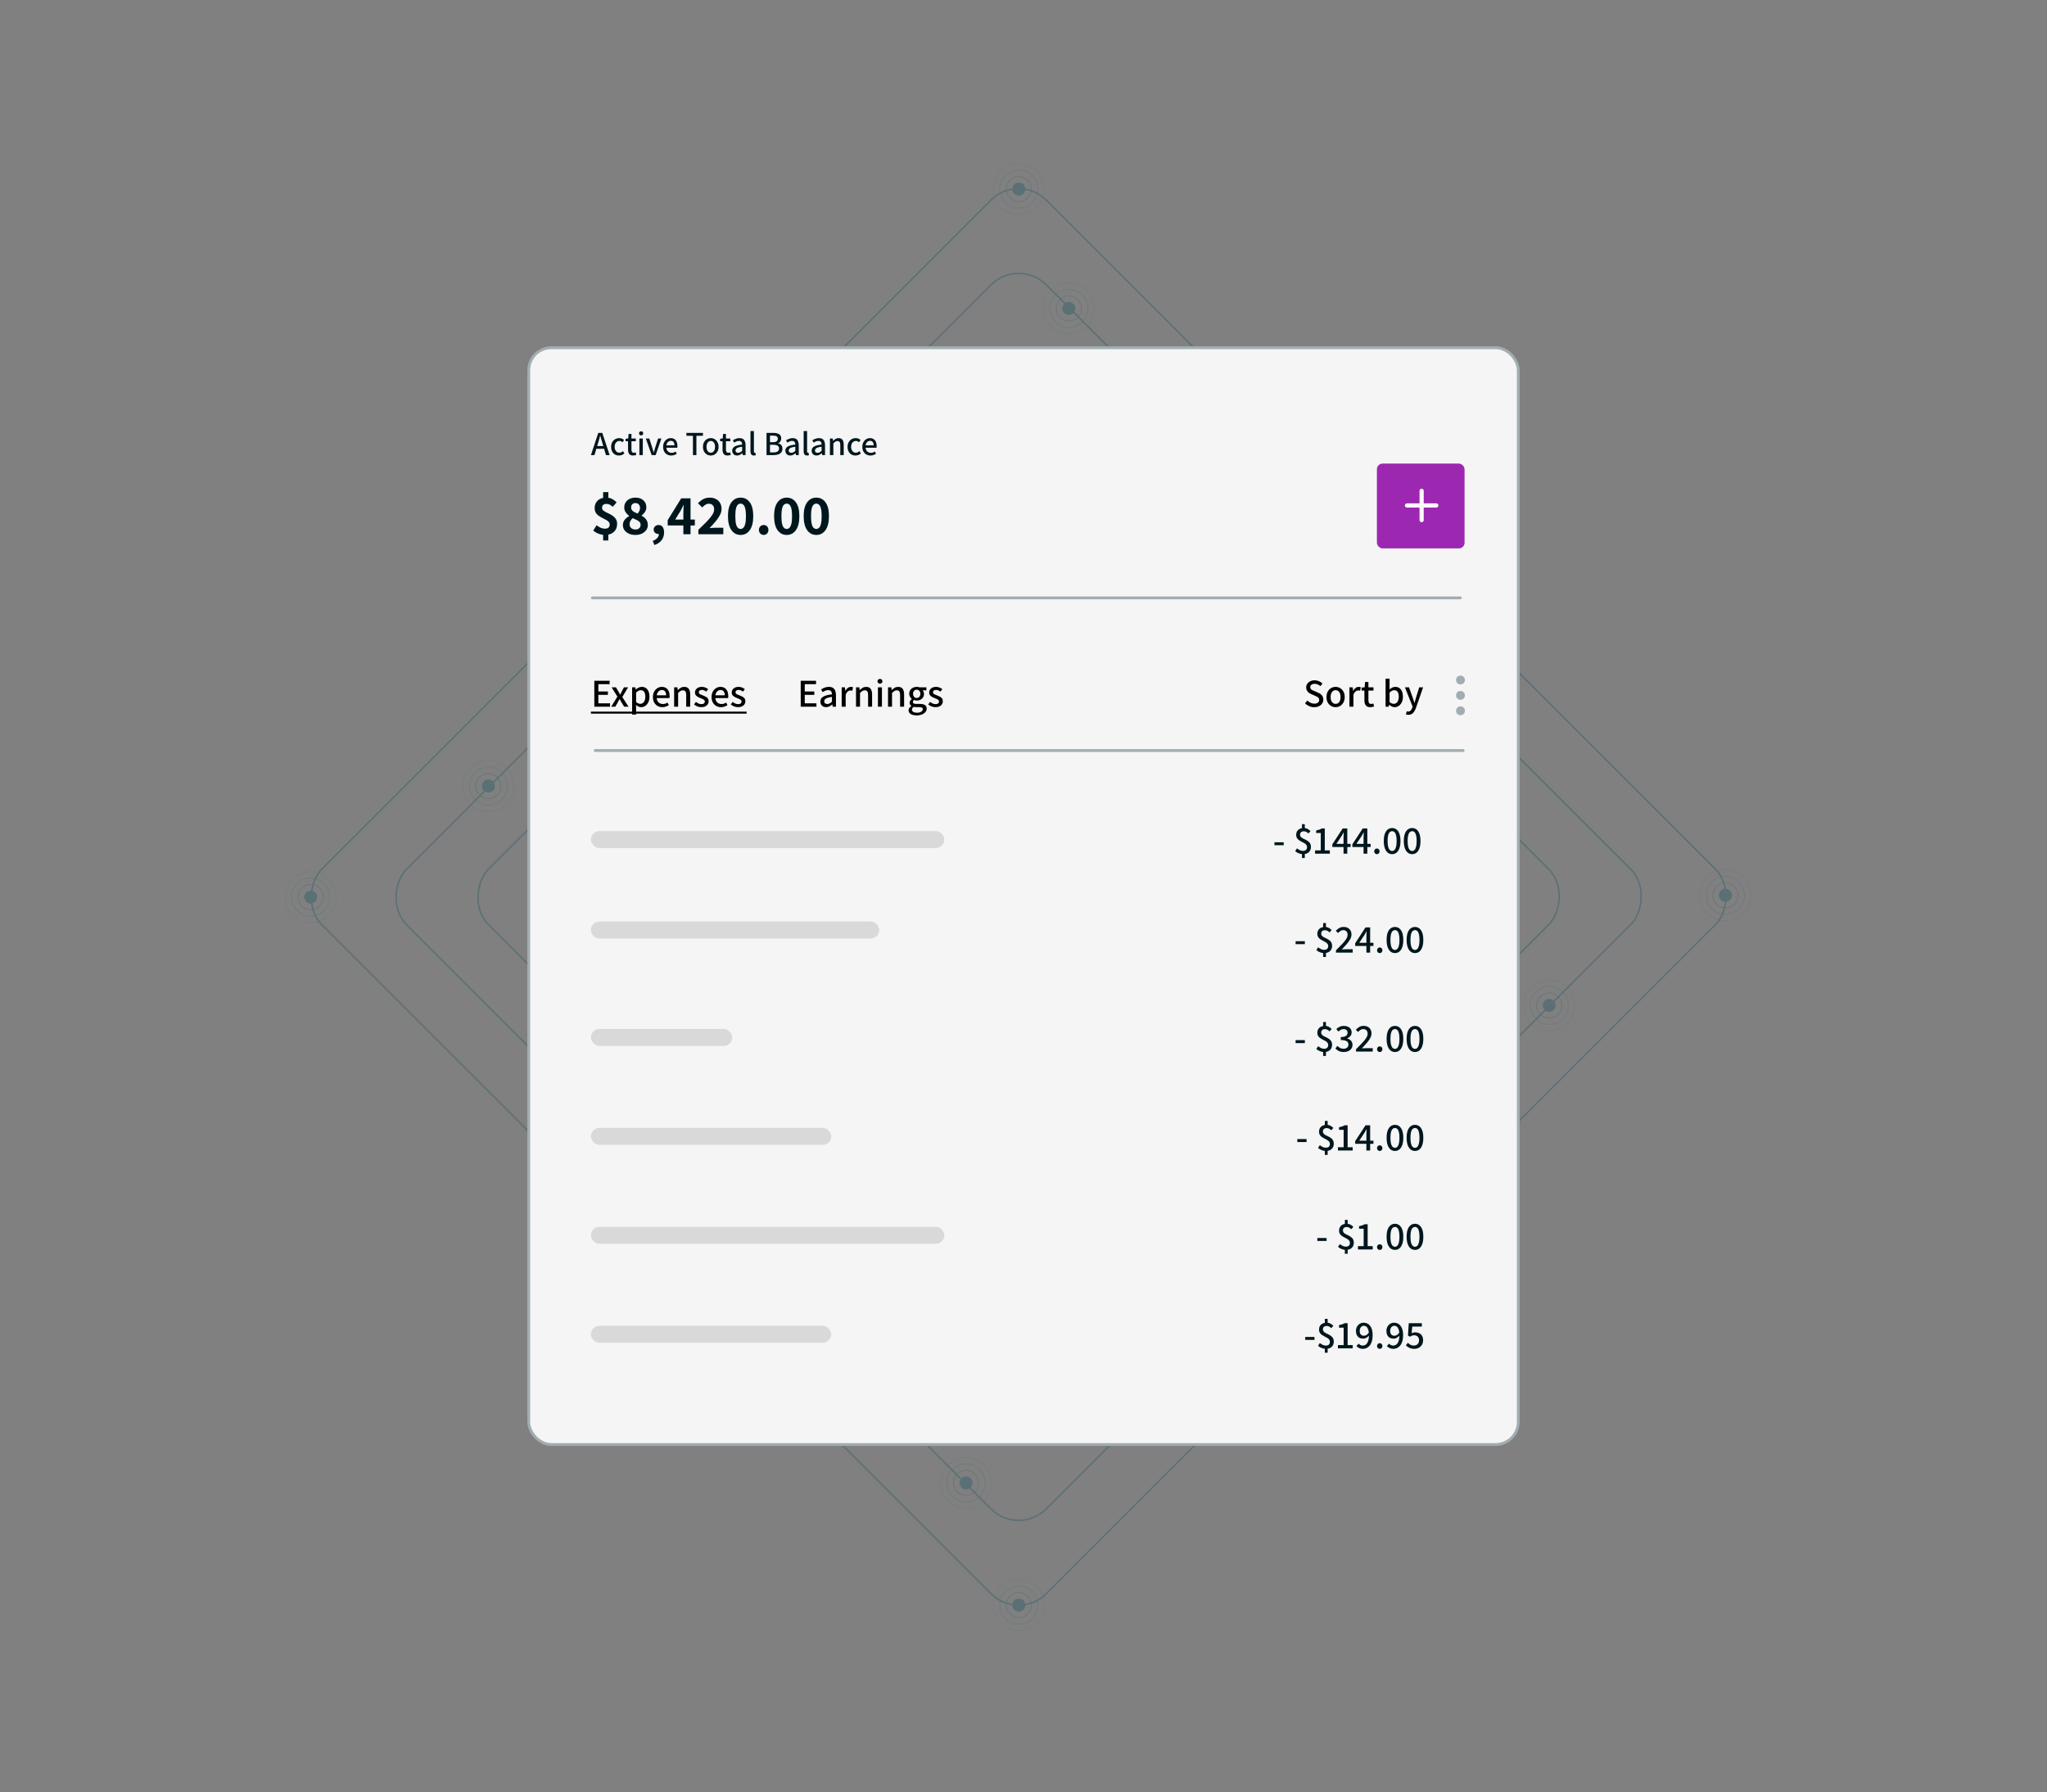 <svg width="724" height="634" viewBox="0 0 724 634" fill="none" xmlns="http://www.w3.org/2000/svg">
<rect x="0" y="0" width="724" height="634" fill="#808080" stroke="none"/>
<mask id="mask0_222_3390" style="mask-type:alpha" maskUnits="userSpaceOnUse" x="0" y="0" width="724" height="634">
<rect width="724" height="634" fill="#D9D9D9"/>
</mask>
<g mask="url(#mask0_222_3390)">
<g opacity="0.3">
<rect x="360.277" y="61.001" width="362.435" height="362.435" rx="13.857" transform="rotate(45 360.277 61.001)" stroke="#004A5A" stroke-width="0.5"/>
<rect x="360.277" y="90.984" width="320.033" height="320.033" rx="13.857" transform="rotate(45 360.277 90.984)" stroke="#004A5A" stroke-width="0.5"/>
<rect x="360.277" y="119.968" width="279.044" height="279.044" rx="13.857" transform="rotate(45 360.277 119.968)" stroke="#004A5A" stroke-width="0.5"/>
<rect x="360.277" y="148.951" width="238.055" height="238.055" rx="13.857" transform="rotate(45 360.277 148.951)" stroke="#004A5A" stroke-width="0.5"/>
<rect x="360.277" y="176.935" width="198.48" height="198.48" rx="13.857" transform="rotate(45 360.277 176.935)" stroke="#004A5A" stroke-width="0.5"/>
<rect x="360.277" y="205.918" width="157.491" height="157.491" rx="13.857" transform="rotate(45 360.277 205.918)" stroke="#004A5A" stroke-width="0.5"/>
<path d="M362.642 66.886C362.642 68.154 361.614 69.182 360.346 69.182C359.078 69.182 358.05 68.154 358.05 66.886C358.05 65.618 359.078 64.59 360.346 64.59C361.614 64.59 362.642 65.618 362.642 66.886Z" fill="#004A5A"/>
<path opacity="0.6" fill-rule="evenodd" clip-rule="evenodd" d="M360.346 71.192C362.724 71.192 364.651 69.265 364.651 66.887C364.651 64.509 362.724 62.582 360.346 62.582C357.968 62.582 356.041 64.509 356.041 66.887C356.041 69.265 357.968 71.192 360.346 71.192ZM360.346 71.479C362.882 71.479 364.938 69.423 364.938 66.887C364.938 64.351 362.882 62.295 360.346 62.295C357.81 62.295 355.754 64.351 355.754 66.887C355.754 69.423 357.81 71.479 360.346 71.479Z" fill="#004A5A"/>
<path opacity="0.4" fill-rule="evenodd" clip-rule="evenodd" d="M360.346 73.488C363.992 73.488 366.947 70.532 366.947 66.887C366.947 63.241 363.992 60.285 360.346 60.285C356.7 60.285 353.745 63.241 353.745 66.887C353.745 70.532 356.7 73.488 360.346 73.488ZM360.346 73.775C364.15 73.775 367.234 70.691 367.234 66.887C367.234 63.082 364.15 59.998 360.346 59.998C356.542 59.998 353.458 63.082 353.458 66.887C353.458 70.691 356.542 73.775 360.346 73.775Z" fill="#004A5A"/>
<path opacity="0.2" fill-rule="evenodd" clip-rule="evenodd" d="M360.346 75.784C365.26 75.784 369.243 71.8 369.243 66.886C369.243 61.973 365.26 57.989 360.346 57.989C355.432 57.989 351.448 61.973 351.448 66.886C351.448 71.8 355.432 75.784 360.346 75.784ZM360.346 76.071C365.418 76.071 369.53 71.959 369.53 66.886C369.53 61.814 365.418 57.702 360.346 57.702C355.273 57.702 351.161 61.814 351.161 66.886C351.161 71.959 355.273 76.071 360.346 76.071Z" fill="#004A5A"/>
<path d="M112.177 317.352C112.177 318.62 111.149 319.648 109.881 319.648C108.613 319.648 107.585 318.62 107.585 317.352C107.585 316.084 108.613 315.056 109.881 315.056C111.149 315.056 112.177 316.084 112.177 317.352Z" fill="#004A5A"/>
<path opacity="0.6" fill-rule="evenodd" clip-rule="evenodd" d="M109.881 321.656C112.258 321.656 114.186 319.729 114.186 317.351C114.186 314.973 112.258 313.046 109.881 313.046C107.503 313.046 105.576 314.973 105.576 317.351C105.576 319.729 107.503 321.656 109.881 321.656ZM109.881 321.943C112.417 321.943 114.473 319.887 114.473 317.351C114.473 314.815 112.417 312.759 109.881 312.759C107.345 312.759 105.289 314.815 105.289 317.351C105.289 319.887 107.345 321.943 109.881 321.943Z" fill="#004A5A"/>
<path opacity="0.4" fill-rule="evenodd" clip-rule="evenodd" d="M109.881 323.953C113.527 323.953 116.482 320.997 116.482 317.352C116.482 313.706 113.527 310.75 109.881 310.75C106.235 310.75 103.28 313.706 103.28 317.352C103.28 320.997 106.235 323.953 109.881 323.953ZM109.881 324.24C113.685 324.24 116.769 321.156 116.769 317.352C116.769 313.547 113.685 310.463 109.881 310.463C106.077 310.463 102.993 313.547 102.993 317.352C102.993 321.156 106.077 324.24 109.881 324.24Z" fill="#004A5A"/>
<path opacity="0.2" fill-rule="evenodd" clip-rule="evenodd" d="M109.881 326.249C114.795 326.249 118.778 322.265 118.778 317.351C118.778 312.437 114.795 308.454 109.881 308.454C104.967 308.454 100.983 312.437 100.983 317.351C100.983 322.265 104.967 326.249 109.881 326.249ZM109.881 326.536C114.953 326.536 119.065 322.424 119.065 317.351C119.065 312.279 114.953 308.167 109.881 308.167C104.808 308.167 100.696 312.279 100.696 317.351C100.696 322.424 104.808 326.536 109.881 326.536Z" fill="#004A5A"/>
<path d="M362.641 567.816C362.641 569.084 361.614 570.112 360.345 570.112C359.077 570.112 358.049 569.084 358.049 567.816C358.049 566.548 359.077 565.52 360.345 565.52C361.614 565.52 362.641 566.548 362.641 567.816Z" fill="#004A5A"/>
<path opacity="0.6" fill-rule="evenodd" clip-rule="evenodd" d="M360.345 572.121C362.723 572.121 364.651 570.194 364.651 567.816C364.651 565.438 362.723 563.511 360.345 563.511C357.968 563.511 356.04 565.438 356.04 567.816C356.04 570.194 357.968 572.121 360.345 572.121ZM360.345 572.408C362.882 572.408 364.938 570.352 364.938 567.816C364.938 565.28 362.882 563.224 360.345 563.224C357.809 563.224 355.753 565.28 355.753 567.816C355.753 570.352 357.809 572.408 360.345 572.408Z" fill="#004A5A"/>
<path opacity="0.4" fill-rule="evenodd" clip-rule="evenodd" d="M360.345 574.417C363.991 574.417 366.947 571.461 366.947 567.816C366.947 564.17 363.991 561.214 360.345 561.214C356.7 561.214 353.744 564.17 353.744 567.816C353.744 571.461 356.7 574.417 360.345 574.417ZM360.345 574.704C364.15 574.704 367.234 571.62 367.234 567.816C367.234 564.011 364.15 560.927 360.345 560.927C356.541 560.927 353.457 564.011 353.457 567.816C353.457 571.62 356.541 574.704 360.345 574.704Z" fill="#004A5A"/>
<path opacity="0.2" fill-rule="evenodd" clip-rule="evenodd" d="M360.345 576.714C365.259 576.714 369.243 572.73 369.243 567.816C369.243 562.903 365.259 558.919 360.345 558.919C355.431 558.919 351.448 562.903 351.448 567.816C351.448 572.73 355.431 576.714 360.345 576.714ZM360.345 577.001C365.418 577.001 369.53 572.889 369.53 567.816C369.53 562.744 365.418 558.632 360.345 558.632C355.273 558.632 351.161 562.744 351.161 567.816C351.161 572.889 355.273 577.001 360.345 577.001Z" fill="#004A5A"/>
<path d="M612.548 316.71C612.548 317.978 611.52 319.006 610.252 319.006C608.984 319.006 607.956 317.978 607.956 316.71C607.956 315.442 608.984 314.414 610.252 314.414C611.52 314.414 612.548 315.442 612.548 316.71Z" fill="#004A5A"/>
<path opacity="0.6" fill-rule="evenodd" clip-rule="evenodd" d="M610.252 321.014C612.63 321.014 614.557 319.087 614.557 316.709C614.557 314.331 612.63 312.404 610.252 312.404C607.874 312.404 605.947 314.331 605.947 316.709C605.947 319.087 607.874 321.014 610.252 321.014ZM610.252 321.301C612.788 321.301 614.844 319.245 614.844 316.709C614.844 314.173 612.788 312.117 610.252 312.117C607.716 312.117 605.66 314.173 605.66 316.709C605.66 319.245 607.716 321.301 610.252 321.301Z" fill="#004A5A"/>
<path opacity="0.4" fill-rule="evenodd" clip-rule="evenodd" d="M610.253 323.311C613.898 323.311 616.854 320.356 616.854 316.71C616.854 313.064 613.898 310.109 610.253 310.109C606.607 310.109 603.651 313.064 603.651 316.71C603.651 320.356 606.607 323.311 610.253 323.311ZM610.253 323.598C614.057 323.598 617.141 320.514 617.141 316.71C617.141 312.906 614.057 309.822 610.253 309.822C606.448 309.822 603.364 312.906 603.364 316.71C603.364 320.514 606.448 323.598 610.253 323.598Z" fill="#004A5A"/>
<path opacity="0.2" fill-rule="evenodd" clip-rule="evenodd" d="M610.252 325.607C615.166 325.607 619.15 321.623 619.15 316.71C619.15 311.796 615.166 307.812 610.252 307.812C605.338 307.812 601.355 311.796 601.355 316.71C601.355 321.623 605.338 325.607 610.252 325.607ZM610.252 325.894C615.325 325.894 619.437 321.782 619.437 316.71C619.437 311.637 615.325 307.525 610.252 307.525C605.18 307.525 601.068 311.637 601.068 316.71C601.068 321.782 605.18 325.894 610.252 325.894Z" fill="#004A5A"/>
<path d="M175.039 278.062C175.039 279.33 174.011 280.358 172.743 280.358C171.475 280.358 170.447 279.33 170.447 278.062C170.447 276.794 171.475 275.766 172.743 275.766C174.011 275.766 175.039 276.794 175.039 278.062Z" fill="#004A5A"/>
<path opacity="0.6" fill-rule="evenodd" clip-rule="evenodd" d="M172.743 282.367C175.121 282.367 177.048 280.439 177.048 278.062C177.048 275.684 175.121 273.757 172.743 273.757C170.365 273.757 168.438 275.684 168.438 278.062C168.438 280.439 170.365 282.367 172.743 282.367ZM172.743 282.654C175.279 282.654 177.335 280.598 177.335 278.062C177.335 275.526 175.279 273.47 172.743 273.47C170.207 273.47 168.151 275.526 168.151 278.062C168.151 280.598 170.207 282.654 172.743 282.654Z" fill="#004A5A"/>
<path opacity="0.4" fill-rule="evenodd" clip-rule="evenodd" d="M172.743 284.664C176.389 284.664 179.344 281.708 179.344 278.062C179.344 274.417 176.389 271.461 172.743 271.461C169.097 271.461 166.142 274.417 166.142 278.062C166.142 281.708 169.097 284.664 172.743 284.664ZM172.743 284.951C176.547 284.951 179.631 281.867 179.631 278.062C179.631 274.258 176.547 271.174 172.743 271.174C168.938 271.174 165.854 274.258 165.854 278.062C165.854 281.867 168.938 284.951 172.743 284.951Z" fill="#004A5A"/>
<path opacity="0.2" fill-rule="evenodd" clip-rule="evenodd" d="M172.743 286.96C177.657 286.96 181.64 282.976 181.64 278.062C181.64 273.148 177.657 269.165 172.743 269.165C167.829 269.165 163.845 273.148 163.845 278.062C163.845 282.976 167.829 286.96 172.743 286.96ZM172.743 287.247C177.815 287.247 181.927 283.135 181.927 278.062C181.927 272.99 177.815 268.878 172.743 268.878C167.67 268.878 163.558 272.99 163.558 278.062C163.558 283.135 167.67 287.247 172.743 287.247Z" fill="#004A5A"/>
<path d="M550.245 355.657C550.245 356.925 549.217 357.953 547.949 357.953C546.681 357.953 545.653 356.925 545.653 355.657C545.653 354.389 546.681 353.361 547.949 353.361C549.217 353.361 550.245 354.389 550.245 355.657Z" fill="#004A5A"/>
<path opacity="0.6" fill-rule="evenodd" clip-rule="evenodd" d="M547.949 359.962C550.327 359.962 552.254 358.035 552.254 355.657C552.254 353.279 550.327 351.352 547.949 351.352C545.571 351.352 543.644 353.279 543.644 355.657C543.644 358.035 545.571 359.962 547.949 359.962ZM547.949 360.249C550.485 360.249 552.541 358.193 552.541 355.657C552.541 353.121 550.485 351.065 547.949 351.065C545.413 351.065 543.357 353.121 543.357 355.657C543.357 358.193 545.413 360.249 547.949 360.249Z" fill="#004A5A"/>
<path opacity="0.4" fill-rule="evenodd" clip-rule="evenodd" d="M547.949 362.259C551.595 362.259 554.55 359.304 554.55 355.658C554.55 352.012 551.595 349.057 547.949 349.057C544.303 349.057 541.348 352.012 541.348 355.658C541.348 359.304 544.303 362.259 547.949 362.259ZM547.949 362.546C551.753 362.546 554.837 359.462 554.837 355.658C554.837 351.854 551.753 348.77 547.949 348.77C544.145 348.77 541.061 351.854 541.061 355.658C541.061 359.462 544.145 362.546 547.949 362.546Z" fill="#004A5A"/>
<path opacity="0.2" fill-rule="evenodd" clip-rule="evenodd" d="M547.949 364.555C552.863 364.555 556.846 360.572 556.846 355.658C556.846 350.744 552.863 346.76 547.949 346.76C543.035 346.76 539.052 350.744 539.052 355.658C539.052 360.572 543.035 364.555 547.949 364.555ZM547.949 364.842C553.021 364.842 557.133 360.73 557.133 355.658C557.133 350.585 553.021 346.473 547.949 346.473C542.877 346.473 538.765 350.585 538.765 355.658C538.765 360.73 542.877 364.842 547.949 364.842Z" fill="#004A5A"/>
<path d="M343.98 524.598C343.98 525.866 342.952 526.894 341.684 526.894C340.415 526.894 339.387 525.866 339.387 524.598C339.387 523.33 340.415 522.302 341.684 522.302C342.952 522.302 343.98 523.33 343.98 524.598Z" fill="#004A5A"/>
<path opacity="0.6" fill-rule="evenodd" clip-rule="evenodd" d="M341.684 528.903C344.061 528.903 345.989 526.975 345.989 524.598C345.989 522.22 344.061 520.293 341.684 520.293C339.306 520.293 337.379 522.22 337.379 524.598C337.379 526.975 339.306 528.903 341.684 528.903ZM341.684 529.19C344.22 529.19 346.276 527.134 346.276 524.598C346.276 522.061 344.22 520.005 341.684 520.005C339.148 520.005 337.092 522.061 337.092 524.598C337.092 527.134 339.148 529.19 341.684 529.19Z" fill="#004A5A"/>
<path opacity="0.4" fill-rule="evenodd" clip-rule="evenodd" d="M341.683 531.2C345.329 531.2 348.285 528.244 348.285 524.598C348.285 520.953 345.329 517.997 341.683 517.997C338.038 517.997 335.082 520.953 335.082 524.598C335.082 528.244 338.038 531.2 341.683 531.2ZM341.683 531.487C345.488 531.487 348.572 528.403 348.572 524.598C348.572 520.794 345.488 517.71 341.683 517.71C337.879 517.71 334.795 520.794 334.795 524.598C334.795 528.403 337.879 531.487 341.683 531.487Z" fill="#004A5A"/>
<path opacity="0.2" fill-rule="evenodd" clip-rule="evenodd" d="M341.684 533.495C346.598 533.495 350.581 529.512 350.581 524.598C350.581 519.684 346.598 515.701 341.684 515.701C336.77 515.701 332.786 519.684 332.786 524.598C332.786 529.512 336.77 533.495 341.684 533.495ZM341.684 533.782C346.756 533.782 350.868 529.67 350.868 524.598C350.868 519.526 346.756 515.414 341.684 515.414C336.611 515.414 332.499 519.526 332.499 524.598C332.499 529.67 336.611 533.782 341.684 533.782Z" fill="#004A5A"/>
<path d="M380.322 109.121C380.322 110.39 379.294 111.418 378.026 111.418C376.757 111.418 375.729 110.39 375.729 109.121C375.729 107.853 376.757 106.825 378.026 106.825C379.294 106.825 380.322 107.853 380.322 109.121Z" fill="#004A5A"/>
<path opacity="0.6" fill-rule="evenodd" clip-rule="evenodd" d="M378.026 113.426C380.404 113.426 382.331 111.499 382.331 109.121C382.331 106.743 380.404 104.816 378.026 104.816C375.648 104.816 373.721 106.743 373.721 109.121C373.721 111.499 375.648 113.426 378.026 113.426ZM378.026 113.713C380.562 113.713 382.618 111.657 382.618 109.121C382.618 106.585 380.562 104.529 378.026 104.529C375.49 104.529 373.434 106.585 373.434 109.121C373.434 111.657 375.49 113.713 378.026 113.713Z" fill="#004A5A"/>
<path opacity="0.4" fill-rule="evenodd" clip-rule="evenodd" d="M378.026 115.723C381.672 115.723 384.627 112.768 384.627 109.122C384.627 105.476 381.672 102.521 378.026 102.521C374.38 102.521 371.424 105.476 371.424 109.122C371.424 112.768 374.38 115.723 378.026 115.723ZM378.026 116.01C381.83 116.01 384.914 112.926 384.914 109.122C384.914 105.318 381.83 102.234 378.026 102.234C374.221 102.234 371.137 105.318 371.137 109.122C371.137 112.926 374.221 116.01 378.026 116.01Z" fill="#004A5A"/>
<path opacity="0.2" fill-rule="evenodd" clip-rule="evenodd" d="M378.026 118.019C382.94 118.019 386.923 114.035 386.923 109.122C386.923 104.208 382.94 100.224 378.026 100.224C373.112 100.224 369.128 104.208 369.128 109.122C369.128 114.035 373.112 118.019 378.026 118.019ZM378.026 118.306C383.098 118.306 387.21 114.194 387.21 109.122C387.21 104.049 383.098 99.937 378.026 99.937C372.953 99.937 368.841 104.049 368.841 109.122C368.841 114.194 372.953 118.306 378.026 118.306Z" fill="#004A5A"/>
</g>
<rect x="187" y="123" width="350" height="388" rx="8" fill="#F5F5F5"/>
<rect x="187" y="123" width="350" height="388" rx="8" stroke="#A1ADB1"/>
<path d="M213.92 189.24C213.48 189.24 213.013 189.18 212.52 189.06C212.027 188.94 211.547 188.767 211.08 188.54C210.613 188.3 210.193 188.013 209.82 187.68L211.02 185.82C211.527 186.207 212.013 186.507 212.48 186.72C212.947 186.92 213.427 187.02 213.92 187.02C214.52 187.02 214.953 186.893 215.22 186.64C215.5 186.387 215.64 186.02 215.64 185.54C215.64 185.167 215.513 184.847 215.26 184.58C215.007 184.313 214.673 184.073 214.26 183.86C213.86 183.647 213.433 183.427 212.98 183.2C212.527 182.96 212.093 182.693 211.68 182.4C211.28 182.107 210.953 181.753 210.7 181.34C210.447 180.913 210.32 180.393 210.32 179.78C210.32 179.02 210.487 178.36 210.82 177.8C211.153 177.24 211.62 176.807 212.22 176.5C212.833 176.193 213.547 176.04 214.36 176.04C215.213 176.04 215.933 176.2 216.52 176.52C217.107 176.827 217.633 177.227 218.1 177.72L216.72 179.28C216.36 178.947 216.007 178.693 215.66 178.52C215.327 178.347 214.94 178.26 214.5 178.26C214.007 178.26 213.62 178.373 213.34 178.6C213.073 178.827 212.94 179.173 212.94 179.64C212.94 179.987 213.067 180.28 213.32 180.52C213.573 180.76 213.9 180.98 214.3 181.18C214.713 181.38 215.147 181.593 215.6 181.82C216.053 182.033 216.48 182.293 216.88 182.6C217.293 182.893 217.627 183.26 217.88 183.7C218.133 184.14 218.26 184.687 218.26 185.34C218.26 186.1 218.093 186.773 217.76 187.36C217.427 187.947 216.933 188.407 216.28 188.74C215.64 189.073 214.853 189.24 213.92 189.24ZM213.32 191.2V188.14H215.16V191.2H213.32ZM213.32 176.92V174.08H215.16V176.92H213.32ZM224.689 189.24C223.862 189.24 223.115 189.093 222.449 188.8C221.782 188.493 221.255 188.08 220.869 187.56C220.495 187.04 220.309 186.433 220.309 185.74C220.309 185.233 220.409 184.787 220.609 184.4C220.809 184 221.075 183.653 221.409 183.36C221.742 183.053 222.109 182.793 222.509 182.58V182.5C222.029 182.127 221.622 181.7 221.289 181.22C220.955 180.74 220.789 180.173 220.789 179.52C220.789 178.813 220.962 178.2 221.309 177.68C221.655 177.147 222.129 176.74 222.729 176.46C223.329 176.18 224.015 176.04 224.789 176.04C225.949 176.04 226.875 176.36 227.569 177C228.262 177.627 228.609 178.467 228.609 179.52C228.609 179.933 228.522 180.32 228.349 180.68C228.189 181.027 227.982 181.34 227.729 181.62C227.489 181.9 227.222 182.14 226.929 182.34V182.42C227.329 182.633 227.695 182.893 228.029 183.2C228.362 183.493 228.629 183.853 228.829 184.28C229.029 184.693 229.129 185.18 229.129 185.74C229.129 186.407 228.942 187 228.569 187.52C228.195 188.04 227.675 188.46 227.009 188.78C226.355 189.087 225.582 189.24 224.689 189.24ZM224.749 187.32C225.095 187.32 225.402 187.26 225.669 187.14C225.949 187.007 226.169 186.82 226.329 186.58C226.489 186.327 226.569 186.013 226.569 185.64C226.569 185.24 226.449 184.913 226.209 184.66C225.982 184.393 225.655 184.16 225.229 183.96C224.802 183.747 224.315 183.527 223.769 183.3C223.462 183.567 223.202 183.887 222.989 184.26C222.775 184.62 222.669 185.013 222.669 185.44C222.669 185.827 222.762 186.167 222.949 186.46C223.135 186.74 223.382 186.953 223.689 187.1C224.009 187.247 224.362 187.32 224.749 187.32ZM225.509 181.68C225.789 181.36 226.002 181.04 226.149 180.72C226.295 180.387 226.369 180.047 226.369 179.7C226.369 179.353 226.302 179.053 226.169 178.8C226.049 178.533 225.862 178.327 225.609 178.18C225.369 178.033 225.075 177.96 224.729 177.96C224.302 177.96 223.942 178.093 223.649 178.36C223.355 178.627 223.209 179.013 223.209 179.52C223.209 179.893 223.302 180.207 223.489 180.46C223.689 180.713 223.962 180.94 224.309 181.14C224.655 181.327 225.055 181.507 225.509 181.68ZM231.438 192.8L230.878 191.34C231.584 191.073 232.124 190.72 232.498 190.28C232.871 189.84 233.051 189.367 233.038 188.86L232.978 186.96L233.918 188.54C233.771 188.66 233.611 188.753 233.438 188.82C233.264 188.873 233.078 188.9 232.877 188.9C232.438 188.9 232.044 188.767 231.698 188.5C231.364 188.22 231.198 187.827 231.198 187.32C231.198 186.84 231.371 186.453 231.718 186.16C232.064 185.867 232.471 185.72 232.938 185.72C233.564 185.72 234.044 185.953 234.378 186.42C234.711 186.887 234.878 187.54 234.878 188.38C234.878 189.433 234.578 190.347 233.978 191.12C233.391 191.893 232.544 192.453 231.438 192.8ZM241.697 189V181.46C241.697 181.073 241.711 180.613 241.737 180.08C241.764 179.533 241.784 179.067 241.797 178.68H241.717C241.557 179.027 241.391 179.373 241.217 179.72C241.044 180.053 240.864 180.4 240.677 180.76L238.797 183.8H245.757V185.88H236.157V184L240.937 176.28H244.237V189H241.697ZM247.006 189V187.42C248.113 186.367 249.086 185.413 249.926 184.56C250.766 183.693 251.419 182.907 251.886 182.2C252.353 181.48 252.586 180.813 252.586 180.2C252.586 179.56 252.419 179.067 252.086 178.72C251.766 178.373 251.299 178.2 250.686 178.2C250.233 178.2 249.813 178.333 249.426 178.6C249.039 178.867 248.686 179.173 248.366 179.52L246.866 178.04C247.479 177.387 248.106 176.893 248.746 176.56C249.399 176.213 250.173 176.04 251.066 176.04C251.893 176.04 252.613 176.207 253.226 176.54C253.853 176.873 254.339 177.34 254.686 177.94C255.033 178.54 255.206 179.24 255.206 180.04C255.206 180.773 255.006 181.513 254.606 182.26C254.206 183.007 253.679 183.767 253.026 184.54C252.386 185.3 251.693 186.067 250.946 186.84C251.279 186.8 251.639 186.767 252.026 186.74C252.426 186.713 252.779 186.7 253.086 186.7H255.826V189H247.006ZM261.955 189.24C260.595 189.24 259.508 188.673 258.695 187.54C257.882 186.393 257.475 184.74 257.475 182.58C257.475 180.42 257.882 178.793 258.695 177.7C259.508 176.593 260.595 176.04 261.955 176.04C263.302 176.04 264.382 176.593 265.195 177.7C266.008 178.807 266.415 180.433 266.415 182.58C266.415 184.74 266.008 186.393 265.195 187.54C264.382 188.673 263.302 189.24 261.955 189.24ZM261.955 187.12C262.302 187.12 262.615 186.987 262.895 186.72C263.188 186.453 263.415 185.993 263.575 185.34C263.748 184.673 263.835 183.753 263.835 182.58C263.835 181.42 263.748 180.52 263.575 179.88C263.415 179.24 263.188 178.793 262.895 178.54C262.615 178.287 262.302 178.16 261.955 178.16C261.595 178.16 261.268 178.287 260.975 178.54C260.695 178.793 260.475 179.24 260.315 179.88C260.155 180.52 260.075 181.42 260.075 182.58C260.075 183.753 260.155 184.673 260.315 185.34C260.475 185.993 260.695 186.453 260.975 186.72C261.268 186.987 261.595 187.12 261.955 187.12ZM270.104 189.24C269.637 189.24 269.237 189.073 268.904 188.74C268.584 188.393 268.424 187.973 268.424 187.48C268.424 186.973 268.584 186.553 268.904 186.22C269.237 185.887 269.637 185.72 270.104 185.72C270.597 185.72 270.997 185.887 271.304 186.22C271.624 186.553 271.784 186.973 271.784 187.48C271.784 187.973 271.624 188.393 271.304 188.74C270.997 189.073 270.597 189.24 270.104 189.24ZM278.263 189.24C276.903 189.24 275.817 188.673 275.003 187.54C274.19 186.393 273.783 184.74 273.783 182.58C273.783 180.42 274.19 178.793 275.003 177.7C275.817 176.593 276.903 176.04 278.263 176.04C279.61 176.04 280.69 176.593 281.503 177.7C282.317 178.807 282.723 180.433 282.723 182.58C282.723 184.74 282.317 186.393 281.503 187.54C280.69 188.673 279.61 189.24 278.263 189.24ZM278.263 187.12C278.61 187.12 278.923 186.987 279.203 186.72C279.497 186.453 279.723 185.993 279.883 185.34C280.057 184.673 280.143 183.753 280.143 182.58C280.143 181.42 280.057 180.52 279.883 179.88C279.723 179.24 279.497 178.793 279.203 178.54C278.923 178.287 278.61 178.16 278.263 178.16C277.903 178.16 277.577 178.287 277.283 178.54C277.003 178.793 276.783 179.24 276.623 179.88C276.463 180.52 276.383 181.42 276.383 182.58C276.383 183.753 276.463 184.673 276.623 185.34C276.783 185.993 277.003 186.453 277.283 186.72C277.577 186.987 277.903 187.12 278.263 187.12ZM288.732 189.24C287.372 189.24 286.286 188.673 285.472 187.54C284.659 186.393 284.252 184.74 284.252 182.58C284.252 180.42 284.659 178.793 285.472 177.7C286.286 176.593 287.372 176.04 288.732 176.04C290.079 176.04 291.159 176.593 291.972 177.7C292.786 178.807 293.192 180.433 293.192 182.58C293.192 184.74 292.786 186.393 291.972 187.54C291.159 188.673 290.079 189.24 288.732 189.24ZM288.732 187.12C289.079 187.12 289.392 186.987 289.672 186.72C289.966 186.453 290.192 185.993 290.352 185.34C290.526 184.673 290.612 183.753 290.612 182.58C290.612 181.42 290.526 180.52 290.352 179.88C290.192 179.24 289.966 178.793 289.672 178.54C289.392 178.287 289.079 178.16 288.732 178.16C288.372 178.16 288.046 178.287 287.752 178.54C287.472 178.793 287.252 179.24 287.092 179.88C286.932 180.52 286.852 181.42 286.852 182.58C286.852 183.753 286.932 184.673 287.092 185.34C287.252 185.993 287.472 186.453 287.752 186.72C288.046 186.987 288.372 187.12 288.732 187.12Z" fill="#00161D"/>
<path d="M209 161L211.604 153.14H213.02L215.624 161H214.328L213.056 156.728C212.928 156.296 212.8 155.864 212.672 155.432C212.552 154.992 212.432 154.552 212.312 154.112H212.264C212.152 154.552 212.036 154.992 211.916 155.432C211.796 155.864 211.668 156.296 211.532 156.728L210.248 161H209ZM210.464 158.756V157.784H214.136V158.756H210.464ZM218.933 161.144C218.405 161.144 217.929 161.024 217.505 160.784C217.089 160.536 216.757 160.184 216.509 159.728C216.261 159.272 216.137 158.72 216.137 158.072C216.137 157.416 216.273 156.86 216.545 156.404C216.817 155.94 217.169 155.588 217.601 155.348C218.041 155.108 218.517 154.988 219.029 154.988C219.413 154.988 219.741 155.052 220.013 155.18C220.293 155.308 220.537 155.468 220.745 155.66L220.145 156.452C219.985 156.3 219.821 156.184 219.653 156.104C219.485 156.024 219.297 155.984 219.089 155.984C218.761 155.984 218.469 156.072 218.213 156.248C217.957 156.416 217.753 156.66 217.601 156.98C217.457 157.292 217.385 157.656 217.385 158.072C217.385 158.488 217.457 158.852 217.601 159.164C217.745 159.476 217.941 159.72 218.189 159.896C218.437 160.064 218.725 160.148 219.053 160.148C219.301 160.148 219.533 160.096 219.749 159.992C219.973 159.88 220.169 159.752 220.337 159.608L220.841 160.412C220.577 160.652 220.277 160.836 219.941 160.964C219.613 161.084 219.277 161.144 218.933 161.144ZM223.904 161.144C223.256 161.144 222.796 160.956 222.524 160.58C222.26 160.196 222.128 159.7 222.128 159.092V156.104H221.276V155.192L222.188 155.132L222.332 153.512H223.34V155.132H224.876V156.104H223.34V159.092C223.34 159.444 223.408 159.712 223.544 159.896C223.68 160.08 223.9 160.172 224.204 160.172C224.308 160.172 224.416 160.156 224.528 160.124C224.648 160.092 224.752 160.06 224.84 160.028L225.056 160.928C224.896 160.976 224.716 161.024 224.516 161.072C224.324 161.12 224.12 161.144 223.904 161.144ZM226.143 161V155.132H227.355V161H226.143ZM226.755 154.028C226.547 154.028 226.371 153.96 226.227 153.824C226.083 153.68 226.011 153.504 226.011 153.296C226.011 153.08 226.083 152.908 226.227 152.78C226.371 152.644 226.547 152.576 226.755 152.576C226.979 152.576 227.159 152.644 227.295 152.78C227.431 152.908 227.499 153.08 227.499 153.296C227.499 153.504 227.431 153.68 227.295 153.824C227.159 153.96 226.979 154.028 226.755 154.028ZM230.497 161L228.421 155.132H229.657L230.665 158.3C230.753 158.58 230.841 158.868 230.929 159.164C231.017 159.46 231.101 159.756 231.181 160.052H231.229C231.317 159.756 231.405 159.46 231.493 159.164C231.581 158.868 231.665 158.58 231.745 158.3L232.753 155.132H233.929L231.901 161H230.497ZM237.392 161.144C236.864 161.144 236.384 161.024 235.952 160.784C235.52 160.536 235.176 160.184 234.92 159.728C234.664 159.264 234.536 158.712 234.536 158.072C234.536 157.432 234.664 156.884 234.92 156.428C235.176 155.964 235.508 155.608 235.916 155.36C236.324 155.112 236.756 154.988 237.212 154.988C237.732 154.988 238.168 155.104 238.52 155.336C238.88 155.568 239.148 155.892 239.324 156.308C239.508 156.724 239.6 157.208 239.6 157.76C239.6 157.872 239.596 157.988 239.588 158.108C239.58 158.22 239.568 158.312 239.552 158.384H235.484L235.472 157.544H238.544C238.544 157.032 238.432 156.636 238.208 156.356C237.992 156.076 237.668 155.936 237.236 155.936C236.98 155.936 236.732 156.008 236.492 156.152C236.252 156.296 236.052 156.528 235.892 156.848C235.74 157.16 235.664 157.568 235.664 158.072C235.664 158.56 235.752 158.96 235.928 159.272C236.104 159.584 236.336 159.816 236.624 159.968C236.912 160.12 237.22 160.196 237.548 160.196C237.82 160.196 238.068 160.156 238.292 160.076C238.516 159.996 238.736 159.888 238.952 159.752L239.372 160.52C239.108 160.696 238.808 160.844 238.472 160.964C238.136 161.084 237.776 161.144 237.392 161.144ZM245.085 161V154.172H242.769V153.14H248.625V154.172H246.309V161H245.085ZM251.393 161.144C250.913 161.144 250.461 161.024 250.037 160.784C249.621 160.536 249.281 160.184 249.017 159.728C248.761 159.272 248.633 158.72 248.633 158.072C248.633 157.416 248.761 156.86 249.017 156.404C249.281 155.94 249.621 155.588 250.037 155.348C250.461 155.108 250.913 154.988 251.393 154.988C251.881 154.988 252.333 155.108 252.749 155.348C253.165 155.588 253.501 155.94 253.757 156.404C254.021 156.86 254.153 157.416 254.153 158.072C254.153 158.72 254.021 159.272 253.757 159.728C253.501 160.184 253.165 160.536 252.749 160.784C252.333 161.024 251.881 161.144 251.393 161.144ZM251.393 160.148C251.705 160.148 251.973 160.064 252.197 159.896C252.429 159.72 252.605 159.476 252.725 159.164C252.845 158.852 252.905 158.488 252.905 158.072C252.905 157.656 252.845 157.292 252.725 156.98C252.605 156.66 252.429 156.416 252.197 156.248C251.973 156.072 251.705 155.984 251.393 155.984C251.089 155.984 250.821 156.072 250.589 156.248C250.365 156.416 250.189 156.66 250.061 156.98C249.941 157.292 249.881 157.656 249.881 158.072C249.881 158.488 249.941 158.852 250.061 159.164C250.189 159.476 250.365 159.72 250.589 159.896C250.821 160.064 251.089 160.148 251.393 160.148ZM257.326 161.144C256.678 161.144 256.218 160.956 255.946 160.58C255.682 160.196 255.55 159.7 255.55 159.092V156.104H254.698V155.192L255.61 155.132L255.754 153.512H256.762V155.132H258.298V156.104H256.762V159.092C256.762 159.444 256.83 159.712 256.966 159.896C257.102 160.08 257.322 160.172 257.626 160.172C257.73 160.172 257.838 160.156 257.95 160.124C258.07 160.092 258.174 160.06 258.262 160.028L258.478 160.928C258.318 160.976 258.138 161.024 257.938 161.072C257.746 161.12 257.542 161.144 257.326 161.144ZM260.699 161.144C260.363 161.144 260.063 161.076 259.799 160.94C259.543 160.796 259.339 160.596 259.187 160.34C259.043 160.084 258.971 159.784 258.971 159.44C258.971 158.808 259.251 158.32 259.811 157.976C260.371 157.632 261.263 157.396 262.487 157.268C262.487 157.036 262.451 156.824 262.379 156.632C262.315 156.432 262.199 156.272 262.031 156.152C261.871 156.032 261.647 155.972 261.359 155.972C261.047 155.972 260.747 156.032 260.459 156.152C260.179 156.272 259.915 156.412 259.667 156.572L259.211 155.756C259.411 155.628 259.635 155.504 259.883 155.384C260.131 155.264 260.395 155.168 260.675 155.096C260.963 155.024 261.263 154.988 261.575 154.988C262.063 154.988 262.463 155.088 262.775 155.288C263.087 155.48 263.319 155.764 263.471 156.14C263.623 156.508 263.699 156.952 263.699 157.472V161H262.703L262.607 160.328H262.571C262.307 160.552 262.019 160.744 261.707 160.904C261.395 161.064 261.059 161.144 260.699 161.144ZM261.071 160.184C261.335 160.184 261.575 160.124 261.791 160.004C262.015 159.876 262.247 159.704 262.487 159.488V158.036C261.903 158.108 261.439 158.204 261.095 158.324C260.759 158.444 260.515 158.592 260.363 158.768C260.219 158.936 260.147 159.132 260.147 159.356C260.147 159.644 260.235 159.856 260.411 159.992C260.595 160.12 260.815 160.184 261.071 160.184ZM266.648 161.144C266.36 161.144 266.124 161.084 265.94 160.964C265.764 160.844 265.636 160.672 265.556 160.448C265.476 160.216 265.436 159.944 265.436 159.632V152.492H266.648V159.704C266.648 159.864 266.676 159.98 266.732 160.052C266.796 160.116 266.864 160.148 266.936 160.148C266.968 160.148 267 160.148 267.032 160.148C267.064 160.14 267.104 160.132 267.152 160.124L267.308 161.036C267.236 161.06 267.144 161.084 267.032 161.108C266.928 161.132 266.8 161.144 266.648 161.144ZM271.11 161V153.14H273.546C274.082 153.14 274.558 153.204 274.974 153.332C275.39 153.452 275.714 153.656 275.946 153.944C276.186 154.224 276.306 154.6 276.306 155.072C276.306 155.448 276.21 155.796 276.018 156.116C275.826 156.436 275.55 156.656 275.19 156.776V156.824C275.646 156.912 276.018 157.112 276.306 157.424C276.594 157.736 276.738 158.16 276.738 158.696C276.738 159.216 276.61 159.648 276.354 159.992C276.098 160.328 275.742 160.58 275.286 160.748C274.838 160.916 274.322 161 273.738 161H271.11ZM272.334 160.04H273.594C274.218 160.04 274.698 159.928 275.034 159.704C275.37 159.472 275.538 159.116 275.538 158.636C275.538 158.188 275.37 157.864 275.034 157.664C274.706 157.456 274.226 157.352 273.594 157.352H272.334V160.04ZM272.334 156.428H273.402C274.002 156.428 274.434 156.32 274.698 156.104C274.97 155.888 275.106 155.6 275.106 155.24C275.106 154.824 274.966 154.532 274.686 154.364C274.406 154.188 273.99 154.1 273.438 154.1H272.334V156.428ZM279.507 161.144C279.171 161.144 278.871 161.076 278.607 160.94C278.351 160.796 278.147 160.596 277.995 160.34C277.851 160.084 277.779 159.784 277.779 159.44C277.779 158.808 278.059 158.32 278.619 157.976C279.179 157.632 280.071 157.396 281.295 157.268C281.295 157.036 281.259 156.824 281.187 156.632C281.123 156.432 281.007 156.272 280.839 156.152C280.679 156.032 280.455 155.972 280.167 155.972C279.855 155.972 279.555 156.032 279.267 156.152C278.987 156.272 278.723 156.412 278.475 156.572L278.019 155.756C278.219 155.628 278.443 155.504 278.691 155.384C278.939 155.264 279.203 155.168 279.483 155.096C279.771 155.024 280.071 154.988 280.383 154.988C280.871 154.988 281.271 155.088 281.583 155.288C281.895 155.48 282.127 155.764 282.279 156.14C282.431 156.508 282.507 156.952 282.507 157.472V161H281.511L281.415 160.328H281.379C281.115 160.552 280.827 160.744 280.515 160.904C280.203 161.064 279.867 161.144 279.507 161.144ZM279.879 160.184C280.143 160.184 280.383 160.124 280.599 160.004C280.823 159.876 281.055 159.704 281.295 159.488V158.036C280.711 158.108 280.247 158.204 279.903 158.324C279.567 158.444 279.323 158.592 279.171 158.768C279.027 158.936 278.955 159.132 278.955 159.356C278.955 159.644 279.043 159.856 279.219 159.992C279.403 160.12 279.623 160.184 279.879 160.184ZM285.456 161.144C285.168 161.144 284.932 161.084 284.748 160.964C284.572 160.844 284.444 160.672 284.364 160.448C284.284 160.216 284.244 159.944 284.244 159.632V152.492H285.456V159.704C285.456 159.864 285.484 159.98 285.54 160.052C285.604 160.116 285.672 160.148 285.744 160.148C285.776 160.148 285.808 160.148 285.84 160.148C285.872 160.14 285.912 160.132 285.96 160.124L286.116 161.036C286.044 161.06 285.952 161.084 285.84 161.108C285.736 161.132 285.608 161.144 285.456 161.144ZM288.8 161.144C288.464 161.144 288.164 161.076 287.9 160.94C287.644 160.796 287.44 160.596 287.288 160.34C287.144 160.084 287.072 159.784 287.072 159.44C287.072 158.808 287.352 158.32 287.912 157.976C288.472 157.632 289.364 157.396 290.588 157.268C290.588 157.036 290.552 156.824 290.48 156.632C290.416 156.432 290.3 156.272 290.132 156.152C289.972 156.032 289.748 155.972 289.46 155.972C289.148 155.972 288.848 156.032 288.56 156.152C288.28 156.272 288.016 156.412 287.768 156.572L287.312 155.756C287.512 155.628 287.736 155.504 287.984 155.384C288.232 155.264 288.496 155.168 288.776 155.096C289.064 155.024 289.364 154.988 289.676 154.988C290.164 154.988 290.564 155.088 290.876 155.288C291.188 155.48 291.42 155.764 291.572 156.14C291.724 156.508 291.8 156.952 291.8 157.472V161H290.804L290.708 160.328H290.672C290.408 160.552 290.12 160.744 289.808 160.904C289.496 161.064 289.16 161.144 288.8 161.144ZM289.172 160.184C289.436 160.184 289.676 160.124 289.892 160.004C290.116 159.876 290.348 159.704 290.588 159.488V158.036C290.004 158.108 289.54 158.204 289.196 158.324C288.86 158.444 288.616 158.592 288.464 158.768C288.32 158.936 288.248 159.132 288.248 159.356C288.248 159.644 288.336 159.856 288.512 159.992C288.696 160.12 288.916 160.184 289.172 160.184ZM293.537 161V155.132H294.533L294.629 155.948H294.665C294.937 155.676 295.229 155.448 295.541 155.264C295.853 155.08 296.209 154.988 296.609 154.988C297.241 154.988 297.697 155.188 297.977 155.588C298.265 155.988 298.409 156.56 298.409 157.304V161H297.197V157.46C297.197 156.948 297.117 156.584 296.957 156.368C296.805 156.144 296.553 156.032 296.201 156.032C295.929 156.032 295.685 156.1 295.469 156.236C295.261 156.372 295.021 156.572 294.749 156.836V161H293.537ZM302.57 161.144C302.042 161.144 301.566 161.024 301.142 160.784C300.726 160.536 300.394 160.184 300.146 159.728C299.898 159.272 299.774 158.72 299.774 158.072C299.774 157.416 299.91 156.86 300.182 156.404C300.454 155.94 300.806 155.588 301.238 155.348C301.678 155.108 302.154 154.988 302.666 154.988C303.05 154.988 303.378 155.052 303.65 155.18C303.93 155.308 304.174 155.468 304.382 155.66L303.782 156.452C303.622 156.3 303.458 156.184 303.29 156.104C303.122 156.024 302.934 155.984 302.726 155.984C302.398 155.984 302.106 156.072 301.85 156.248C301.594 156.416 301.39 156.66 301.238 156.98C301.094 157.292 301.022 157.656 301.022 158.072C301.022 158.488 301.094 158.852 301.238 159.164C301.382 159.476 301.578 159.72 301.826 159.896C302.074 160.064 302.362 160.148 302.69 160.148C302.938 160.148 303.17 160.096 303.386 159.992C303.61 159.88 303.806 159.752 303.974 159.608L304.478 160.412C304.214 160.652 303.914 160.836 303.578 160.964C303.25 161.084 302.914 161.144 302.57 161.144ZM307.856 161.144C307.328 161.144 306.848 161.024 306.416 160.784C305.984 160.536 305.64 160.184 305.384 159.728C305.128 159.264 305 158.712 305 158.072C305 157.432 305.128 156.884 305.384 156.428C305.64 155.964 305.972 155.608 306.38 155.36C306.788 155.112 307.22 154.988 307.676 154.988C308.196 154.988 308.632 155.104 308.984 155.336C309.344 155.568 309.612 155.892 309.788 156.308C309.972 156.724 310.064 157.208 310.064 157.76C310.064 157.872 310.06 157.988 310.052 158.108C310.044 158.22 310.032 158.312 310.016 158.384H305.948L305.936 157.544H309.008C309.008 157.032 308.896 156.636 308.672 156.356C308.456 156.076 308.132 155.936 307.7 155.936C307.444 155.936 307.196 156.008 306.956 156.152C306.716 156.296 306.516 156.528 306.356 156.848C306.204 157.16 306.128 157.568 306.128 158.072C306.128 158.56 306.216 158.96 306.392 159.272C306.568 159.584 306.8 159.816 307.088 159.968C307.376 160.12 307.684 160.196 308.012 160.196C308.284 160.196 308.532 160.156 308.756 160.076C308.98 159.996 309.2 159.888 309.416 159.752L309.836 160.52C309.572 160.696 309.272 160.844 308.936 160.964C308.6 161.084 308.24 161.144 307.856 161.144Z" fill="#00161D"/>
<rect x="209" y="294" width="125" height="6" rx="3" fill="#D9D9D9"/>
<rect x="209" y="326" width="102" height="6" rx="3" fill="#D9D9D9"/>
<rect x="209" y="364" width="50" height="6" rx="3" fill="#D9D9D9"/>
<rect x="209" y="399" width="85" height="6" rx="3" fill="#D9D9D9"/>
<rect x="209" y="434" width="125" height="6" rx="3" fill="#D9D9D9"/>
<rect x="209" y="469" width="85" height="6" rx="3" fill="#D9D9D9"/>
<line x1="210.5" y1="265.5" x2="517.5" y2="265.5" stroke="#A1ADB1" stroke-linecap="round"/>
<line x1="209.5" y1="211.5" x2="516.5" y2="211.5" stroke="#A1ADB1" stroke-linecap="round"/>
<path d="M210.204 250V240.83H215.622V242.034H211.632V244.61H215.006V245.814H211.632V248.796H215.762V250H210.204ZM216.169 250L218.367 246.43L216.323 243.154H217.849L218.675 244.54C218.777 244.727 218.885 244.918 218.997 245.114C219.109 245.301 219.216 245.492 219.319 245.688H219.375C219.477 245.492 219.575 245.301 219.669 245.114C219.762 244.918 219.855 244.727 219.949 244.54L220.677 243.154H222.147L220.103 246.584L222.301 250H220.775L219.865 248.544C219.753 248.339 219.636 248.133 219.515 247.928C219.393 247.723 219.272 247.522 219.151 247.326H219.095C218.992 247.522 218.885 247.723 218.773 247.928C218.67 248.124 218.563 248.329 218.451 248.544L217.639 250H216.169ZM223.572 252.786V243.154H224.734L224.846 243.91H224.888C225.187 243.649 225.518 243.429 225.882 243.252C226.246 243.075 226.619 242.986 227.002 242.986C227.581 242.986 228.071 243.131 228.472 243.42C228.873 243.7 229.177 244.101 229.382 244.624C229.597 245.147 229.704 245.763 229.704 246.472C229.704 247.247 229.564 247.909 229.284 248.46C229.013 249.011 228.654 249.435 228.206 249.734C227.758 250.023 227.277 250.168 226.764 250.168C226.465 250.168 226.162 250.103 225.854 249.972C225.546 249.832 225.243 249.641 224.944 249.398L224.986 250.56V252.786H223.572ZM226.484 248.992C226.82 248.992 227.119 248.894 227.38 248.698C227.651 248.502 227.861 248.217 228.01 247.844C228.169 247.471 228.248 247.018 228.248 246.486C228.248 246.01 228.192 245.599 228.08 245.254C227.968 244.899 227.791 244.629 227.548 244.442C227.315 244.255 227.007 244.162 226.624 244.162C226.363 244.162 226.097 244.232 225.826 244.372C225.565 244.503 225.285 244.713 224.986 245.002V248.362C225.266 248.586 225.532 248.749 225.784 248.852C226.045 248.945 226.279 248.992 226.484 248.992ZM234.262 250.168C233.646 250.168 233.086 250.028 232.582 249.748C232.078 249.459 231.677 249.048 231.378 248.516C231.079 247.975 230.93 247.331 230.93 246.584C230.93 245.837 231.079 245.198 231.378 244.666C231.677 244.125 232.064 243.709 232.54 243.42C233.016 243.131 233.52 242.986 234.052 242.986C234.659 242.986 235.167 243.121 235.578 243.392C235.998 243.663 236.311 244.041 236.516 244.526C236.731 245.011 236.838 245.576 236.838 246.22C236.838 246.351 236.833 246.486 236.824 246.626C236.815 246.757 236.801 246.864 236.782 246.948H232.036L232.022 245.968H235.606C235.606 245.371 235.475 244.909 235.214 244.582C234.962 244.255 234.584 244.092 234.08 244.092C233.781 244.092 233.492 244.176 233.212 244.344C232.932 244.512 232.699 244.783 232.512 245.156C232.335 245.52 232.246 245.996 232.246 246.584C232.246 247.153 232.349 247.62 232.554 247.984C232.759 248.348 233.03 248.619 233.366 248.796C233.702 248.973 234.061 249.062 234.444 249.062C234.761 249.062 235.051 249.015 235.312 248.922C235.573 248.829 235.83 248.703 236.082 248.544L236.572 249.44C236.264 249.645 235.914 249.818 235.522 249.958C235.13 250.098 234.71 250.168 234.262 250.168ZM238.433 250V243.154H239.595L239.707 244.106H239.749C240.067 243.789 240.407 243.523 240.771 243.308C241.135 243.093 241.551 242.986 242.017 242.986C242.755 242.986 243.287 243.219 243.613 243.686C243.949 244.153 244.117 244.82 244.117 245.688V250H242.703V245.87C242.703 245.273 242.61 244.848 242.423 244.596C242.246 244.335 241.952 244.204 241.541 244.204C241.224 244.204 240.939 244.283 240.687 244.442C240.445 244.601 240.165 244.834 239.847 245.142V250H238.433ZM248.047 250.168C247.571 250.168 247.105 250.079 246.647 249.902C246.199 249.715 245.807 249.487 245.471 249.216L246.143 248.306C246.451 248.539 246.759 248.731 247.067 248.88C247.375 249.02 247.716 249.09 248.089 249.09C248.5 249.09 248.803 249.001 248.999 248.824C249.195 248.637 249.293 248.418 249.293 248.166C249.293 247.951 249.219 247.774 249.069 247.634C248.92 247.494 248.729 247.373 248.495 247.27C248.271 247.167 248.033 247.069 247.781 246.976C247.473 246.855 247.165 246.715 246.857 246.556C246.559 246.397 246.307 246.192 246.101 245.94C245.905 245.688 245.807 245.371 245.807 244.988C245.807 244.409 246.027 243.933 246.465 243.56C246.904 243.177 247.497 242.986 248.243 242.986C248.701 242.986 249.116 243.065 249.489 243.224C249.863 243.383 250.185 243.569 250.455 243.784L249.797 244.666C249.564 244.489 249.321 244.344 249.069 244.232C248.827 244.12 248.561 244.064 248.271 244.064C247.889 244.064 247.604 244.148 247.417 244.316C247.24 244.484 247.151 244.685 247.151 244.918C247.151 245.114 247.221 245.277 247.361 245.408C247.501 245.529 247.683 245.637 247.907 245.73C248.131 245.823 248.369 245.917 248.621 246.01C248.939 246.131 249.251 246.271 249.559 246.43C249.877 246.579 250.133 246.785 250.329 247.046C250.535 247.307 250.637 247.653 250.637 248.082C250.637 248.465 250.539 248.815 250.343 249.132C250.147 249.44 249.853 249.692 249.461 249.888C249.079 250.075 248.607 250.168 248.047 250.168ZM255.002 250.168C254.386 250.168 253.826 250.028 253.322 249.748C252.818 249.459 252.417 249.048 252.118 248.516C251.82 247.975 251.67 247.331 251.67 246.584C251.67 245.837 251.82 245.198 252.118 244.666C252.417 244.125 252.804 243.709 253.28 243.42C253.756 243.131 254.26 242.986 254.792 242.986C255.399 242.986 255.908 243.121 256.318 243.392C256.738 243.663 257.051 244.041 257.256 244.526C257.471 245.011 257.578 245.576 257.578 246.22C257.578 246.351 257.574 246.486 257.564 246.626C257.555 246.757 257.541 246.864 257.522 246.948H252.776L252.762 245.968H256.346C256.346 245.371 256.216 244.909 255.954 244.582C255.702 244.255 255.324 244.092 254.82 244.092C254.522 244.092 254.232 244.176 253.952 244.344C253.672 244.512 253.439 244.783 253.252 245.156C253.075 245.52 252.986 245.996 252.986 246.584C252.986 247.153 253.089 247.62 253.294 247.984C253.5 248.348 253.77 248.619 254.106 248.796C254.442 248.973 254.802 249.062 255.184 249.062C255.502 249.062 255.791 249.015 256.052 248.922C256.314 248.829 256.57 248.703 256.822 248.544L257.312 249.44C257.004 249.645 256.654 249.818 256.262 249.958C255.87 250.098 255.45 250.168 255.002 250.168ZM261.036 250.168C260.56 250.168 260.093 250.079 259.636 249.902C259.188 249.715 258.796 249.487 258.46 249.216L259.132 248.306C259.44 248.539 259.748 248.731 260.056 248.88C260.364 249.02 260.704 249.09 261.078 249.09C261.488 249.09 261.792 249.001 261.988 248.824C262.184 248.637 262.282 248.418 262.282 248.166C262.282 247.951 262.207 247.774 262.058 247.634C261.908 247.494 261.717 247.373 261.484 247.27C261.26 247.167 261.022 247.069 260.77 246.976C260.462 246.855 260.154 246.715 259.846 246.556C259.547 246.397 259.295 246.192 259.09 245.94C258.894 245.688 258.796 245.371 258.796 244.988C258.796 244.409 259.015 243.933 259.454 243.56C259.892 243.177 260.485 242.986 261.232 242.986C261.689 242.986 262.104 243.065 262.478 243.224C262.851 243.383 263.173 243.569 263.444 243.784L262.786 244.666C262.552 244.489 262.31 244.344 262.058 244.232C261.815 244.12 261.549 244.064 261.26 244.064C260.877 244.064 260.592 244.148 260.406 244.316C260.228 244.484 260.14 244.685 260.14 244.918C260.14 245.114 260.21 245.277 260.35 245.408C260.49 245.529 260.672 245.637 260.896 245.73C261.12 245.823 261.358 245.917 261.61 246.01C261.927 246.131 262.24 246.271 262.548 246.43C262.865 246.579 263.122 246.785 263.318 247.046C263.523 247.307 263.626 247.653 263.626 248.082C263.626 248.465 263.528 248.815 263.332 249.132C263.136 249.44 262.842 249.692 262.45 249.888C262.067 250.075 261.596 250.168 261.036 250.168Z" fill="black"/>
<path d="M209 251.75H264.06V252.45H209V251.75Z" fill="black"/>
<path d="M283.204 250V240.83H288.622V242.034H284.632V244.61H288.006V245.814H284.632V248.796H288.762V250H283.204ZM292.167 250.168C291.775 250.168 291.425 250.089 291.117 249.93C290.818 249.762 290.58 249.529 290.403 249.23C290.235 248.931 290.151 248.581 290.151 248.18C290.151 247.443 290.478 246.873 291.131 246.472C291.784 246.071 292.825 245.795 294.253 245.646C294.253 245.375 294.211 245.128 294.127 244.904C294.052 244.671 293.917 244.484 293.721 244.344C293.534 244.204 293.273 244.134 292.937 244.134C292.573 244.134 292.223 244.204 291.887 244.344C291.56 244.484 291.252 244.647 290.963 244.834L290.431 243.882C290.664 243.733 290.926 243.588 291.215 243.448C291.504 243.308 291.812 243.196 292.139 243.112C292.475 243.028 292.825 242.986 293.189 242.986C293.758 242.986 294.225 243.103 294.589 243.336C294.953 243.56 295.224 243.891 295.401 244.33C295.578 244.759 295.667 245.277 295.667 245.884V250H294.505L294.393 249.216H294.351C294.043 249.477 293.707 249.701 293.343 249.888C292.979 250.075 292.587 250.168 292.167 250.168ZM292.601 249.048C292.909 249.048 293.189 248.978 293.441 248.838C293.702 248.689 293.973 248.488 294.253 248.236V246.542C293.572 246.626 293.03 246.738 292.629 246.878C292.237 247.018 291.952 247.191 291.775 247.396C291.607 247.592 291.523 247.821 291.523 248.082C291.523 248.418 291.626 248.665 291.831 248.824C292.046 248.973 292.302 249.048 292.601 249.048ZM297.693 250V243.154H298.855L298.967 244.386H299.009C299.252 243.938 299.541 243.593 299.877 243.35C300.223 243.107 300.582 242.986 300.955 242.986C301.123 242.986 301.263 242.995 301.375 243.014C301.497 243.033 301.609 243.07 301.711 243.126L301.459 244.358C301.347 244.321 301.24 244.293 301.137 244.274C301.044 244.255 300.923 244.246 300.773 244.246C300.493 244.246 300.199 244.358 299.891 244.582C299.593 244.797 299.331 245.179 299.107 245.73V250H297.693ZM302.766 250V243.154H303.928L304.04 244.106H304.082C304.399 243.789 304.74 243.523 305.104 243.308C305.468 243.093 305.883 242.986 306.35 242.986C307.087 242.986 307.619 243.219 307.946 243.686C308.282 244.153 308.45 244.82 308.45 245.688V250H307.036V245.87C307.036 245.273 306.942 244.848 306.756 244.596C306.578 244.335 306.284 244.204 305.874 244.204C305.556 244.204 305.272 244.283 305.02 244.442C304.777 244.601 304.497 244.834 304.18 245.142V250H302.766ZM310.517 250V243.154H311.931V250H310.517ZM311.231 241.866C310.989 241.866 310.783 241.787 310.615 241.628C310.447 241.46 310.363 241.255 310.363 241.012C310.363 240.76 310.447 240.559 310.615 240.41C310.783 240.251 310.989 240.172 311.231 240.172C311.493 240.172 311.703 240.251 311.861 240.41C312.02 240.559 312.099 240.76 312.099 241.012C312.099 241.255 312.02 241.46 311.861 241.628C311.703 241.787 311.493 241.866 311.231 241.866ZM314.086 250V243.154H315.248L315.36 244.106H315.402C315.719 243.789 316.06 243.523 316.424 243.308C316.788 243.093 317.203 242.986 317.67 242.986C318.407 242.986 318.939 243.219 319.266 243.686C319.602 244.153 319.77 244.82 319.77 245.688V250H318.356V245.87C318.356 245.273 318.262 244.848 318.076 244.596C317.898 244.335 317.604 244.204 317.194 244.204C316.876 244.204 316.592 244.283 316.34 244.442C316.097 244.601 315.817 244.834 315.5 245.142V250H314.086ZM324.19 253.08C323.639 253.08 323.149 253.01 322.72 252.87C322.29 252.73 321.954 252.525 321.712 252.254C321.469 251.993 321.348 251.666 321.348 251.274C321.348 250.975 321.436 250.7 321.614 250.448C321.791 250.196 322.034 249.972 322.342 249.776V249.72C322.174 249.599 322.029 249.449 321.908 249.272C321.786 249.085 321.726 248.857 321.726 248.586C321.726 248.306 321.805 248.059 321.964 247.844C322.122 247.62 322.295 247.443 322.482 247.312V247.256C322.258 247.079 322.052 246.831 321.866 246.514C321.679 246.197 321.586 245.837 321.586 245.436C321.586 244.923 321.707 244.484 321.95 244.12C322.202 243.747 322.528 243.467 322.93 243.28C323.331 243.084 323.765 242.986 324.232 242.986C324.428 242.986 324.61 243 324.778 243.028C324.946 243.056 325.095 243.098 325.226 243.154H327.648V244.218H326.332C326.472 244.358 326.584 244.54 326.668 244.764C326.752 244.979 326.794 245.217 326.794 245.478C326.794 245.973 326.677 246.397 326.444 246.752C326.22 247.097 325.912 247.363 325.52 247.55C325.137 247.737 324.708 247.83 324.232 247.83C324.082 247.83 323.924 247.811 323.756 247.774C323.588 247.737 323.424 247.685 323.266 247.62C323.163 247.713 323.074 247.816 323 247.928C322.925 248.031 322.888 248.171 322.888 248.348C322.888 248.544 322.972 248.707 323.14 248.838C323.308 248.959 323.606 249.02 324.036 249.02H325.31C326.122 249.02 326.733 249.151 327.144 249.412C327.554 249.673 327.76 250.098 327.76 250.686C327.76 251.125 327.615 251.521 327.326 251.876C327.036 252.24 326.621 252.529 326.08 252.744C325.548 252.968 324.918 253.08 324.19 253.08ZM324.4 252.142C324.801 252.142 325.146 252.081 325.436 251.96C325.734 251.848 325.968 251.699 326.136 251.512C326.304 251.325 326.388 251.125 326.388 250.91C326.388 250.621 326.276 250.42 326.052 250.308C325.837 250.205 325.524 250.154 325.114 250.154H324.064C323.905 250.154 323.751 250.145 323.602 250.126C323.452 250.107 323.303 250.084 323.154 250.056C322.948 250.205 322.794 250.364 322.692 250.532C322.598 250.709 322.552 250.887 322.552 251.064C322.552 251.4 322.715 251.661 323.042 251.848C323.378 252.044 323.83 252.142 324.4 252.142ZM324.232 246.92C324.474 246.92 324.694 246.859 324.89 246.738C325.086 246.617 325.24 246.449 325.352 246.234C325.473 246.01 325.534 245.744 325.534 245.436C325.534 245.128 325.473 244.867 325.352 244.652C325.24 244.437 325.086 244.274 324.89 244.162C324.694 244.041 324.474 243.98 324.232 243.98C323.868 243.98 323.56 244.106 323.308 244.358C323.056 244.61 322.93 244.969 322.93 245.436C322.93 245.744 322.99 246.01 323.112 246.234C323.233 246.449 323.392 246.617 323.588 246.738C323.784 246.859 323.998 246.92 324.232 246.92ZM330.878 250.168C330.402 250.168 329.935 250.079 329.478 249.902C329.03 249.715 328.638 249.487 328.302 249.216L328.974 248.306C329.282 248.539 329.59 248.731 329.898 248.88C330.206 249.02 330.546 249.09 330.92 249.09C331.33 249.09 331.634 249.001 331.83 248.824C332.026 248.637 332.124 248.418 332.124 248.166C332.124 247.951 332.049 247.774 331.9 247.634C331.75 247.494 331.559 247.373 331.326 247.27C331.102 247.167 330.864 247.069 330.612 246.976C330.304 246.855 329.996 246.715 329.688 246.556C329.389 246.397 329.137 246.192 328.932 245.94C328.736 245.688 328.638 245.371 328.638 244.988C328.638 244.409 328.857 243.933 329.296 243.56C329.734 243.177 330.327 242.986 331.074 242.986C331.531 242.986 331.946 243.065 332.32 243.224C332.693 243.383 333.015 243.569 333.286 243.784L332.628 244.666C332.394 244.489 332.152 244.344 331.9 244.232C331.657 244.12 331.391 244.064 331.102 244.064C330.719 244.064 330.434 244.148 330.248 244.316C330.07 244.484 329.982 244.685 329.982 244.918C329.982 245.114 330.052 245.277 330.192 245.408C330.332 245.529 330.514 245.637 330.738 245.73C330.962 245.823 331.2 245.917 331.452 246.01C331.769 246.131 332.082 246.271 332.39 246.43C332.707 246.579 332.964 246.785 333.16 247.046C333.365 247.307 333.468 247.653 333.468 248.082C333.468 248.465 333.37 248.815 333.174 249.132C332.978 249.44 332.684 249.692 332.292 249.888C331.909 250.075 331.438 250.168 330.878 250.168Z" fill="black"/>
<path d="M464.822 250.168C464.197 250.168 463.604 250.047 463.044 249.804C462.484 249.561 461.989 249.23 461.56 248.81L462.4 247.83C462.736 248.157 463.114 248.423 463.534 248.628C463.963 248.824 464.402 248.922 464.85 248.922C465.41 248.922 465.839 248.801 466.138 248.558C466.437 248.315 466.586 247.998 466.586 247.606C466.586 247.326 466.521 247.102 466.39 246.934C466.269 246.766 466.096 246.621 465.872 246.5C465.657 246.379 465.405 246.257 465.116 246.136L463.842 245.576C463.543 245.455 463.249 245.291 462.96 245.086C462.68 244.881 462.447 244.624 462.26 244.316C462.073 244.008 461.98 243.63 461.98 243.182C461.98 242.697 462.111 242.267 462.372 241.894C462.633 241.511 462.988 241.213 463.436 240.998C463.884 240.774 464.397 240.662 464.976 240.662C465.517 240.662 466.031 240.769 466.516 240.984C467.001 241.189 467.412 241.465 467.748 241.81L467.006 242.72C466.726 242.468 466.418 242.272 466.082 242.132C465.755 241.983 465.387 241.908 464.976 241.908C464.509 241.908 464.131 242.015 463.842 242.23C463.562 242.435 463.422 242.725 463.422 243.098C463.422 243.359 463.492 243.574 463.632 243.742C463.781 243.91 463.968 244.05 464.192 244.162C464.425 244.274 464.663 244.381 464.906 244.484L466.18 245.03C466.544 245.179 466.861 245.361 467.132 245.576C467.412 245.781 467.631 246.043 467.79 246.36C467.958 246.668 468.042 247.046 468.042 247.494C468.042 247.979 467.911 248.427 467.65 248.838C467.398 249.239 467.029 249.561 466.544 249.804C466.068 250.047 465.494 250.168 464.822 250.168ZM472.383 250.168C471.823 250.168 471.295 250.028 470.801 249.748C470.315 249.459 469.919 249.048 469.611 248.516C469.312 247.984 469.163 247.34 469.163 246.584C469.163 245.819 469.312 245.17 469.611 244.638C469.919 244.097 470.315 243.686 470.801 243.406C471.295 243.126 471.823 242.986 472.383 242.986C472.952 242.986 473.479 243.126 473.965 243.406C474.45 243.686 474.842 244.097 475.141 244.638C475.449 245.17 475.603 245.819 475.603 246.584C475.603 247.34 475.449 247.984 475.141 248.516C474.842 249.048 474.45 249.459 473.965 249.748C473.479 250.028 472.952 250.168 472.383 250.168ZM472.383 249.006C472.747 249.006 473.059 248.908 473.321 248.712C473.591 248.507 473.797 248.222 473.937 247.858C474.077 247.494 474.147 247.069 474.147 246.584C474.147 246.099 474.077 245.674 473.937 245.31C473.797 244.937 473.591 244.652 473.321 244.456C473.059 244.251 472.747 244.148 472.383 244.148C472.028 244.148 471.715 244.251 471.445 244.456C471.183 244.652 470.978 244.937 470.829 245.31C470.689 245.674 470.619 246.099 470.619 246.584C470.619 247.069 470.689 247.494 470.829 247.858C470.978 248.222 471.183 248.507 471.445 248.712C471.715 248.908 472.028 249.006 472.383 249.006ZM477.281 250V243.154H478.443L478.555 244.386H478.597C478.84 243.938 479.129 243.593 479.465 243.35C479.81 243.107 480.17 242.986 480.543 242.986C480.711 242.986 480.851 242.995 480.963 243.014C481.084 243.033 481.196 243.07 481.299 243.126L481.047 244.358C480.935 244.321 480.828 244.293 480.725 244.274C480.632 244.255 480.51 244.246 480.361 244.246C480.081 244.246 479.787 244.358 479.479 244.582C479.18 244.797 478.919 245.179 478.695 245.73V250H477.281ZM484.649 250.168C483.893 250.168 483.357 249.949 483.039 249.51C482.731 249.062 482.577 248.483 482.577 247.774V244.288H481.583V243.224L482.647 243.154L482.815 241.264H483.991V243.154H485.783V244.288H483.991V247.774C483.991 248.185 484.071 248.497 484.229 248.712C484.388 248.927 484.645 249.034 484.999 249.034C485.121 249.034 485.247 249.015 485.377 248.978C485.517 248.941 485.639 248.903 485.741 248.866L485.993 249.916C485.807 249.972 485.597 250.028 485.363 250.084C485.139 250.14 484.901 250.168 484.649 250.168ZM493.256 250.168C492.948 250.168 492.626 250.093 492.29 249.944C491.964 249.785 491.651 249.566 491.352 249.286H491.31L491.184 250H490.064V240.074H491.478V242.706L491.436 243.882C491.735 243.621 492.062 243.406 492.416 243.238C492.771 243.07 493.13 242.986 493.494 242.986C494.073 242.986 494.563 243.131 494.964 243.42C495.366 243.7 495.669 244.101 495.874 244.624C496.089 245.147 496.196 245.758 496.196 246.458C496.196 247.242 496.056 247.909 495.776 248.46C495.506 249.011 495.146 249.435 494.698 249.734C494.25 250.023 493.77 250.168 493.256 250.168ZM492.976 248.992C493.312 248.992 493.611 248.894 493.872 248.698C494.143 248.502 494.353 248.217 494.502 247.844C494.661 247.471 494.74 247.018 494.74 246.486C494.74 246.01 494.684 245.599 494.572 245.254C494.46 244.899 494.283 244.629 494.04 244.442C493.807 244.255 493.499 244.162 493.116 244.162C492.855 244.162 492.589 244.232 492.318 244.372C492.048 244.503 491.768 244.713 491.478 245.002V248.362C491.749 248.586 492.015 248.749 492.276 248.852C492.538 248.945 492.771 248.992 492.976 248.992ZM498.124 252.87C497.956 252.87 497.802 252.856 497.662 252.828C497.522 252.8 497.392 252.767 497.27 252.73L497.536 251.624C497.611 251.643 497.695 251.661 497.788 251.68C497.882 251.708 497.966 251.722 498.04 251.722C498.414 251.722 498.717 251.596 498.95 251.344C499.184 251.101 499.361 250.793 499.482 250.42L499.622 249.958L496.906 243.154H498.348L499.622 246.696C499.734 246.995 499.842 247.312 499.944 247.648C500.047 247.975 500.15 248.301 500.252 248.628H500.308C500.402 248.311 500.495 247.989 500.588 247.662C500.682 247.326 500.77 247.004 500.854 246.696L501.96 243.154H503.332L500.812 250.42C500.635 250.905 500.43 251.33 500.196 251.694C499.963 252.067 499.678 252.357 499.342 252.562C499.016 252.767 498.61 252.87 498.124 252.87Z" fill="black"/>
<circle cx="516.556" cy="240.556" r="1.556" fill="#A1ADB1"/>
<circle cx="516.556" cy="246" r="1.556" fill="#A1ADB1"/>
<circle cx="516.556" cy="251.444" r="1.556" fill="#A1ADB1"/>
<rect x="487" y="164" width="31" height="30" rx="2" fill="#9C27B0"/>
<path d="M508 178.071H503.548V173.619C503.548 173.213 503.216 172.881 502.81 172.881C502.404 172.881 502.072 173.213 502.072 173.619V178.071H497.62C497.214 178.071 496.882 178.403 496.882 178.809C496.882 179.012 496.965 179.197 497.099 179.33C497.233 179.464 497.417 179.547 497.62 179.547H502.072V183.999C502.072 184.202 502.155 184.386 502.289 184.52C502.423 184.654 502.607 184.737 502.81 184.737C503.216 184.737 503.548 184.405 503.548 183.999V179.547H508C508.406 179.547 508.738 179.215 508.738 178.809C508.738 178.403 508.406 178.071 508 178.071Z" fill="white"/>
<path d="M450.76 299.004V297.954H454.036V299.004H450.76ZM460.848 302.168C460.531 302.168 460.204 302.121 459.868 302.028C459.532 301.935 459.21 301.809 458.902 301.65C458.594 301.482 458.323 301.291 458.09 301.076L458.734 300.11C459.051 300.362 459.383 300.577 459.728 300.754C460.083 300.922 460.456 301.006 460.848 301.006C461.333 301.006 461.693 300.889 461.926 300.656C462.169 300.423 462.29 300.105 462.29 299.704C462.29 299.359 462.197 299.074 462.01 298.85C461.833 298.626 461.595 298.43 461.296 298.262C461.007 298.094 460.699 297.931 460.372 297.772C460.045 297.613 459.733 297.431 459.434 297.226C459.145 297.021 458.907 296.769 458.72 296.47C458.533 296.171 458.44 295.803 458.44 295.364C458.44 294.869 458.547 294.44 458.762 294.076C458.986 293.703 459.294 293.418 459.686 293.222C460.087 293.017 460.545 292.914 461.058 292.914C461.627 292.914 462.103 293.021 462.486 293.236C462.869 293.441 463.209 293.703 463.508 294.02L462.766 294.846C462.514 294.594 462.262 294.403 462.01 294.272C461.767 294.141 461.469 294.076 461.114 294.076C460.713 294.076 460.395 294.183 460.162 294.398C459.929 294.613 459.812 294.911 459.812 295.294C459.812 295.593 459.905 295.845 460.092 296.05C460.279 296.255 460.517 296.433 460.806 296.582C461.105 296.731 461.417 296.885 461.744 297.044C462.071 297.203 462.379 297.389 462.668 297.604C462.967 297.809 463.205 298.071 463.382 298.388C463.569 298.705 463.662 299.111 463.662 299.606C463.662 300.11 463.55 300.558 463.326 300.95C463.102 301.333 462.78 301.631 462.36 301.846C461.94 302.061 461.436 302.168 460.848 302.168ZM460.498 303.54V301.636H461.492V303.54H460.498ZM460.498 293.404V291.542H461.492V293.404H460.498ZM465.13 302V300.838H467.146V294.678H465.508V293.782C465.937 293.698 466.311 293.6 466.628 293.488C466.945 293.376 467.235 293.241 467.496 293.082H468.56V300.838H470.352V302H465.13ZM475.194 302V296.26C475.194 296.008 475.204 295.709 475.222 295.364C475.241 295.009 475.255 294.711 475.264 294.468H475.208C475.096 294.683 474.98 294.902 474.858 295.126C474.737 295.341 474.611 295.565 474.48 295.798L472.66 298.528H477.686V299.634H471.232V298.682L474.886 293.082H476.524V302H475.194ZM482.277 302V296.26C482.277 296.008 482.286 295.709 482.305 295.364C482.323 295.009 482.337 294.711 482.347 294.468H482.291C482.179 294.683 482.062 294.902 481.941 295.126C481.819 295.341 481.693 295.565 481.562 295.798L479.743 298.528H484.769V299.634H478.315V298.682L481.969 293.082H483.607V302H482.277ZM486.993 302.168C486.731 302.168 486.507 302.075 486.321 301.888C486.134 301.692 486.041 301.454 486.041 301.174C486.041 300.875 486.134 300.633 486.321 300.446C486.507 300.259 486.731 300.166 486.993 300.166C487.263 300.166 487.487 300.259 487.665 300.446C487.851 300.633 487.945 300.875 487.945 301.174C487.945 301.454 487.851 301.692 487.665 301.888C487.487 302.075 487.263 302.168 486.993 302.168ZM492.378 302.168C491.473 302.168 490.754 301.767 490.222 300.964C489.69 300.161 489.424 299.009 489.424 297.506C489.424 296.003 489.69 294.865 490.222 294.09C490.754 293.306 491.473 292.914 492.378 292.914C493.293 292.914 494.011 293.306 494.534 294.09C495.066 294.865 495.332 296.003 495.332 297.506C495.332 299.009 495.066 300.161 494.534 300.964C494.011 301.767 493.293 302.168 492.378 302.168ZM492.378 301.048C492.695 301.048 492.971 300.931 493.204 300.698C493.447 300.465 493.633 300.087 493.764 299.564C493.904 299.041 493.974 298.355 493.974 297.506C493.974 296.647 493.904 295.966 493.764 295.462C493.633 294.949 493.447 294.585 493.204 294.37C492.971 294.146 492.695 294.034 492.378 294.034C492.07 294.034 491.795 294.146 491.552 294.37C491.309 294.585 491.118 294.949 490.978 295.462C490.847 295.966 490.782 296.647 490.782 297.506C490.782 298.355 490.847 299.041 490.978 299.564C491.118 300.087 491.309 300.465 491.552 300.698C491.795 300.931 492.07 301.048 492.378 301.048ZM499.46 302.168C498.555 302.168 497.836 301.767 497.304 300.964C496.772 300.161 496.506 299.009 496.506 297.506C496.506 296.003 496.772 294.865 497.304 294.09C497.836 293.306 498.555 292.914 499.46 292.914C500.375 292.914 501.093 293.306 501.616 294.09C502.148 294.865 502.414 296.003 502.414 297.506C502.414 299.009 502.148 300.161 501.616 300.964C501.093 301.767 500.375 302.168 499.46 302.168ZM499.46 301.048C499.777 301.048 500.053 300.931 500.286 300.698C500.529 300.465 500.715 300.087 500.846 299.564C500.986 299.041 501.056 298.355 501.056 297.506C501.056 296.647 500.986 295.966 500.846 295.462C500.715 294.949 500.529 294.585 500.286 294.37C500.053 294.146 499.777 294.034 499.46 294.034C499.152 294.034 498.877 294.146 498.634 294.37C498.391 294.585 498.2 294.949 498.06 295.462C497.929 295.966 497.864 296.647 497.864 297.506C497.864 298.355 497.929 299.041 498.06 299.564C498.2 300.087 498.391 300.465 498.634 300.698C498.877 300.931 499.152 301.048 499.46 301.048Z" fill="#00161D"/>
<path d="M458.24 334.004V332.954H461.516V334.004H458.24ZM468.328 337.168C468.011 337.168 467.684 337.121 467.348 337.028C467.012 336.935 466.69 336.809 466.382 336.65C466.074 336.482 465.804 336.291 465.57 336.076L466.214 335.11C466.532 335.362 466.863 335.577 467.208 335.754C467.563 335.922 467.936 336.006 468.328 336.006C468.814 336.006 469.173 335.889 469.406 335.656C469.649 335.423 469.77 335.105 469.77 334.704C469.77 334.359 469.677 334.074 469.49 333.85C469.313 333.626 469.075 333.43 468.776 333.262C468.487 333.094 468.179 332.931 467.852 332.772C467.526 332.613 467.213 332.431 466.914 332.226C466.625 332.021 466.387 331.769 466.2 331.47C466.014 331.171 465.92 330.803 465.92 330.364C465.92 329.869 466.028 329.44 466.242 329.076C466.466 328.703 466.774 328.418 467.166 328.222C467.568 328.017 468.025 327.914 468.538 327.914C469.108 327.914 469.584 328.021 469.966 328.236C470.349 328.441 470.69 328.703 470.988 329.02L470.246 329.846C469.994 329.594 469.742 329.403 469.49 329.272C469.248 329.141 468.949 329.076 468.594 329.076C468.193 329.076 467.876 329.183 467.642 329.398C467.409 329.613 467.292 329.911 467.292 330.294C467.292 330.593 467.386 330.845 467.572 331.05C467.759 331.255 467.997 331.433 468.286 331.582C468.585 331.731 468.898 331.885 469.224 332.044C469.551 332.203 469.859 332.389 470.148 332.604C470.447 332.809 470.685 333.071 470.862 333.388C471.049 333.705 471.142 334.111 471.142 334.606C471.142 335.11 471.03 335.558 470.806 335.95C470.582 336.333 470.26 336.631 469.84 336.846C469.42 337.061 468.916 337.168 468.328 337.168ZM467.978 338.54V336.636H468.972V338.54H467.978ZM467.978 328.404V326.542H468.972V328.404H467.978ZM472.526 337V336.174C473.385 335.334 474.118 334.587 474.724 333.934C475.34 333.281 475.812 332.693 476.138 332.17C476.465 331.638 476.628 331.139 476.628 330.672C476.628 330.177 476.498 329.785 476.236 329.496C475.975 329.197 475.583 329.048 475.06 329.048C474.706 329.048 474.379 329.146 474.08 329.342C473.782 329.538 473.506 329.781 473.254 330.07L472.456 329.286C472.858 328.857 473.273 328.521 473.702 328.278C474.141 328.035 474.654 327.914 475.242 327.914C475.802 327.914 476.288 328.026 476.698 328.25C477.118 328.465 477.44 328.777 477.664 329.188C477.888 329.589 478 330.061 478 330.602C478 331.143 477.846 331.694 477.538 332.254C477.24 332.805 476.834 333.379 476.32 333.976C475.807 334.573 475.228 335.208 474.584 335.88C474.827 335.852 475.079 335.833 475.34 335.824C475.611 335.805 475.858 335.796 476.082 335.796H478.434V337H472.526ZM483.277 337V331.26C483.277 331.008 483.286 330.709 483.305 330.364C483.323 330.009 483.337 329.711 483.347 329.468H483.291C483.179 329.683 483.062 329.902 482.941 330.126C482.819 330.341 482.693 330.565 482.562 330.798L480.743 333.528H485.769V334.634H479.315V333.682L482.969 328.082H484.607V337H483.277ZM487.993 337.168C487.731 337.168 487.507 337.075 487.321 336.888C487.134 336.692 487.041 336.454 487.041 336.174C487.041 335.875 487.134 335.633 487.321 335.446C487.507 335.259 487.731 335.166 487.993 335.166C488.263 335.166 488.487 335.259 488.665 335.446C488.851 335.633 488.945 335.875 488.945 336.174C488.945 336.454 488.851 336.692 488.665 336.888C488.487 337.075 488.263 337.168 487.993 337.168ZM493.378 337.168C492.473 337.168 491.754 336.767 491.222 335.964C490.69 335.161 490.424 334.009 490.424 332.506C490.424 331.003 490.69 329.865 491.222 329.09C491.754 328.306 492.473 327.914 493.378 327.914C494.293 327.914 495.011 328.306 495.534 329.09C496.066 329.865 496.332 331.003 496.332 332.506C496.332 334.009 496.066 335.161 495.534 335.964C495.011 336.767 494.293 337.168 493.378 337.168ZM493.378 336.048C493.695 336.048 493.971 335.931 494.204 335.698C494.447 335.465 494.633 335.087 494.764 334.564C494.904 334.041 494.974 333.355 494.974 332.506C494.974 331.647 494.904 330.966 494.764 330.462C494.633 329.949 494.447 329.585 494.204 329.37C493.971 329.146 493.695 329.034 493.378 329.034C493.07 329.034 492.795 329.146 492.552 329.37C492.309 329.585 492.118 329.949 491.978 330.462C491.847 330.966 491.782 331.647 491.782 332.506C491.782 333.355 491.847 334.041 491.978 334.564C492.118 335.087 492.309 335.465 492.552 335.698C492.795 335.931 493.07 336.048 493.378 336.048ZM500.46 337.168C499.555 337.168 498.836 336.767 498.304 335.964C497.772 335.161 497.506 334.009 497.506 332.506C497.506 331.003 497.772 329.865 498.304 329.09C498.836 328.306 499.555 327.914 500.46 327.914C501.375 327.914 502.093 328.306 502.616 329.09C503.148 329.865 503.414 331.003 503.414 332.506C503.414 334.009 503.148 335.161 502.616 335.964C502.093 336.767 501.375 337.168 500.46 337.168ZM500.46 336.048C500.777 336.048 501.053 335.931 501.286 335.698C501.529 335.465 501.715 335.087 501.846 334.564C501.986 334.041 502.056 333.355 502.056 332.506C502.056 331.647 501.986 330.966 501.846 330.462C501.715 329.949 501.529 329.585 501.286 329.37C501.053 329.146 500.777 329.034 500.46 329.034C500.152 329.034 499.877 329.146 499.634 329.37C499.391 329.585 499.2 329.949 499.06 330.462C498.929 330.966 498.864 331.647 498.864 332.506C498.864 333.355 498.929 334.041 499.06 334.564C499.2 335.087 499.391 335.465 499.634 335.698C499.877 335.931 500.152 336.048 500.46 336.048Z" fill="#00161D"/>
<path d="M458.24 369.004V367.954H461.516V369.004H458.24ZM468.328 372.168C468.011 372.168 467.684 372.121 467.348 372.028C467.012 371.935 466.69 371.809 466.382 371.65C466.074 371.482 465.804 371.291 465.57 371.076L466.214 370.11C466.532 370.362 466.863 370.577 467.208 370.754C467.563 370.922 467.936 371.006 468.328 371.006C468.814 371.006 469.173 370.889 469.406 370.656C469.649 370.423 469.77 370.105 469.77 369.704C469.77 369.359 469.677 369.074 469.49 368.85C469.313 368.626 469.075 368.43 468.776 368.262C468.487 368.094 468.179 367.931 467.852 367.772C467.526 367.613 467.213 367.431 466.914 367.226C466.625 367.021 466.387 366.769 466.2 366.47C466.014 366.171 465.92 365.803 465.92 365.364C465.92 364.869 466.028 364.44 466.242 364.076C466.466 363.703 466.774 363.418 467.166 363.222C467.568 363.017 468.025 362.914 468.538 362.914C469.108 362.914 469.584 363.021 469.966 363.236C470.349 363.441 470.69 363.703 470.988 364.02L470.246 364.846C469.994 364.594 469.742 364.403 469.49 364.272C469.248 364.141 468.949 364.076 468.594 364.076C468.193 364.076 467.876 364.183 467.642 364.398C467.409 364.613 467.292 364.911 467.292 365.294C467.292 365.593 467.386 365.845 467.572 366.05C467.759 366.255 467.997 366.433 468.286 366.582C468.585 366.731 468.898 366.885 469.224 367.044C469.551 367.203 469.859 367.389 470.148 367.604C470.447 367.809 470.685 368.071 470.862 368.388C471.049 368.705 471.142 369.111 471.142 369.606C471.142 370.11 471.03 370.558 470.806 370.95C470.582 371.333 470.26 371.631 469.84 371.846C469.42 372.061 468.916 372.168 468.328 372.168ZM467.978 373.54V371.636H468.972V373.54H467.978ZM467.978 363.404V361.542H468.972V363.404H467.978ZM475.312 372.168C474.836 372.168 474.412 372.112 474.038 372C473.665 371.879 473.338 371.725 473.058 371.538C472.778 371.342 472.536 371.132 472.33 370.908L473.016 369.998C473.287 370.269 473.6 370.507 473.954 370.712C474.309 370.908 474.724 371.006 475.2 371.006C475.714 371.006 476.129 370.875 476.446 370.614C476.773 370.343 476.936 369.984 476.936 369.536C476.936 369.209 476.852 368.925 476.684 368.682C476.526 368.439 476.246 368.253 475.844 368.122C475.452 367.982 474.911 367.912 474.22 367.912V366.862C474.827 366.862 475.303 366.797 475.648 366.666C476.003 366.526 476.255 366.344 476.404 366.12C476.554 365.887 476.628 365.625 476.628 365.336C476.628 364.935 476.502 364.622 476.25 364.398C475.998 364.165 475.653 364.048 475.214 364.048C474.86 364.048 474.533 364.127 474.234 364.286C473.936 364.445 473.651 364.655 473.38 364.916L472.638 364.034C473.012 363.698 473.413 363.427 473.842 363.222C474.272 363.017 474.748 362.914 475.27 362.914C475.821 362.914 476.302 363.007 476.712 363.194C477.132 363.371 477.459 363.633 477.692 363.978C477.935 364.314 478.056 364.729 478.056 365.224C478.056 365.737 477.912 366.167 477.622 366.512C477.342 366.857 476.96 367.123 476.474 367.31V367.366C476.829 367.45 477.146 367.595 477.426 367.8C477.716 367.996 477.944 368.248 478.112 368.556C478.28 368.855 478.364 369.205 478.364 369.606C478.364 370.138 478.224 370.595 477.944 370.978C477.674 371.361 477.305 371.655 476.838 371.86C476.381 372.065 475.872 372.168 475.312 372.168ZM479.609 372V371.174C480.467 370.334 481.2 369.587 481.807 368.934C482.423 368.281 482.894 367.693 483.221 367.17C483.547 366.638 483.711 366.139 483.711 365.672C483.711 365.177 483.58 364.785 483.319 364.496C483.057 364.197 482.665 364.048 482.143 364.048C481.788 364.048 481.461 364.146 481.163 364.342C480.864 364.538 480.589 364.781 480.337 365.07L479.539 364.286C479.94 363.857 480.355 363.521 480.785 363.278C481.223 363.035 481.737 362.914 482.325 362.914C482.885 362.914 483.37 363.026 483.781 363.25C484.201 363.465 484.523 363.777 484.747 364.188C484.971 364.589 485.083 365.061 485.083 365.602C485.083 366.143 484.929 366.694 484.621 367.254C484.322 367.805 483.916 368.379 483.403 368.976C482.889 369.573 482.311 370.208 481.667 370.88C481.909 370.852 482.161 370.833 482.423 370.824C482.693 370.805 482.941 370.796 483.165 370.796H485.517V372H479.609ZM487.993 372.168C487.731 372.168 487.507 372.075 487.321 371.888C487.134 371.692 487.041 371.454 487.041 371.174C487.041 370.875 487.134 370.633 487.321 370.446C487.507 370.259 487.731 370.166 487.993 370.166C488.263 370.166 488.487 370.259 488.665 370.446C488.851 370.633 488.945 370.875 488.945 371.174C488.945 371.454 488.851 371.692 488.665 371.888C488.487 372.075 488.263 372.168 487.993 372.168ZM493.378 372.168C492.473 372.168 491.754 371.767 491.222 370.964C490.69 370.161 490.424 369.009 490.424 367.506C490.424 366.003 490.69 364.865 491.222 364.09C491.754 363.306 492.473 362.914 493.378 362.914C494.293 362.914 495.011 363.306 495.534 364.09C496.066 364.865 496.332 366.003 496.332 367.506C496.332 369.009 496.066 370.161 495.534 370.964C495.011 371.767 494.293 372.168 493.378 372.168ZM493.378 371.048C493.695 371.048 493.971 370.931 494.204 370.698C494.447 370.465 494.633 370.087 494.764 369.564C494.904 369.041 494.974 368.355 494.974 367.506C494.974 366.647 494.904 365.966 494.764 365.462C494.633 364.949 494.447 364.585 494.204 364.37C493.971 364.146 493.695 364.034 493.378 364.034C493.07 364.034 492.795 364.146 492.552 364.37C492.309 364.585 492.118 364.949 491.978 365.462C491.847 365.966 491.782 366.647 491.782 367.506C491.782 368.355 491.847 369.041 491.978 369.564C492.118 370.087 492.309 370.465 492.552 370.698C492.795 370.931 493.07 371.048 493.378 371.048ZM500.46 372.168C499.555 372.168 498.836 371.767 498.304 370.964C497.772 370.161 497.506 369.009 497.506 367.506C497.506 366.003 497.772 364.865 498.304 364.09C498.836 363.306 499.555 362.914 500.46 362.914C501.375 362.914 502.093 363.306 502.616 364.09C503.148 364.865 503.414 366.003 503.414 367.506C503.414 369.009 503.148 370.161 502.616 370.964C502.093 371.767 501.375 372.168 500.46 372.168ZM500.46 371.048C500.777 371.048 501.053 370.931 501.286 370.698C501.529 370.465 501.715 370.087 501.846 369.564C501.986 369.041 502.056 368.355 502.056 367.506C502.056 366.647 501.986 365.966 501.846 365.462C501.715 364.949 501.529 364.585 501.286 364.37C501.053 364.146 500.777 364.034 500.46 364.034C500.152 364.034 499.877 364.146 499.634 364.37C499.391 364.585 499.2 364.949 499.06 365.462C498.929 365.966 498.864 366.647 498.864 367.506C498.864 368.355 498.929 369.041 499.06 369.564C499.2 370.087 499.391 370.465 499.634 370.698C499.877 370.931 500.152 371.048 500.46 371.048Z" fill="#00161D"/>
<path d="M458.842 404.004V402.954H462.118V404.004H458.842ZM468.93 407.168C468.613 407.168 468.286 407.121 467.95 407.028C467.614 406.935 467.292 406.809 466.984 406.65C466.676 406.482 466.405 406.291 466.172 406.076L466.816 405.11C467.133 405.362 467.465 405.577 467.81 405.754C468.165 405.922 468.538 406.006 468.93 406.006C469.415 406.006 469.775 405.889 470.008 405.656C470.251 405.423 470.372 405.105 470.372 404.704C470.372 404.359 470.279 404.074 470.092 403.85C469.915 403.626 469.677 403.43 469.378 403.262C469.089 403.094 468.781 402.931 468.454 402.772C468.127 402.613 467.815 402.431 467.516 402.226C467.227 402.021 466.989 401.769 466.802 401.47C466.615 401.171 466.522 400.803 466.522 400.364C466.522 399.869 466.629 399.44 466.844 399.076C467.068 398.703 467.376 398.418 467.768 398.222C468.169 398.017 468.627 397.914 469.14 397.914C469.709 397.914 470.185 398.021 470.568 398.236C470.951 398.441 471.291 398.703 471.59 399.02L470.848 399.846C470.596 399.594 470.344 399.403 470.092 399.272C469.849 399.141 469.551 399.076 469.196 399.076C468.795 399.076 468.477 399.183 468.244 399.398C468.011 399.613 467.894 399.911 467.894 400.294C467.894 400.593 467.987 400.845 468.174 401.05C468.361 401.255 468.599 401.433 468.888 401.582C469.187 401.731 469.499 401.885 469.826 402.044C470.153 402.203 470.461 402.389 470.75 402.604C471.049 402.809 471.287 403.071 471.464 403.388C471.651 403.705 471.744 404.111 471.744 404.606C471.744 405.11 471.632 405.558 471.408 405.95C471.184 406.333 470.862 406.631 470.442 406.846C470.022 407.061 469.518 407.168 468.93 407.168ZM468.58 408.54V406.636H469.574V408.54H468.58ZM468.58 398.404V396.542H469.574V398.404H468.58ZM473.212 407V405.838H475.228V399.678H473.59V398.782C474.019 398.698 474.393 398.6 474.71 398.488C475.027 398.376 475.317 398.241 475.578 398.082H476.642V405.838H478.434V407H473.212ZM483.277 407V401.26C483.277 401.008 483.286 400.709 483.305 400.364C483.323 400.009 483.337 399.711 483.347 399.468H483.291C483.179 399.683 483.062 399.902 482.941 400.126C482.819 400.341 482.693 400.565 482.562 400.798L480.743 403.528H485.769V404.634H479.315V403.682L482.969 398.082H484.607V407H483.277ZM487.993 407.168C487.731 407.168 487.507 407.075 487.321 406.888C487.134 406.692 487.041 406.454 487.041 406.174C487.041 405.875 487.134 405.633 487.321 405.446C487.507 405.259 487.731 405.166 487.993 405.166C488.263 405.166 488.487 405.259 488.665 405.446C488.851 405.633 488.945 405.875 488.945 406.174C488.945 406.454 488.851 406.692 488.665 406.888C488.487 407.075 488.263 407.168 487.993 407.168ZM493.378 407.168C492.473 407.168 491.754 406.767 491.222 405.964C490.69 405.161 490.424 404.009 490.424 402.506C490.424 401.003 490.69 399.865 491.222 399.09C491.754 398.306 492.473 397.914 493.378 397.914C494.293 397.914 495.011 398.306 495.534 399.09C496.066 399.865 496.332 401.003 496.332 402.506C496.332 404.009 496.066 405.161 495.534 405.964C495.011 406.767 494.293 407.168 493.378 407.168ZM493.378 406.048C493.695 406.048 493.971 405.931 494.204 405.698C494.447 405.465 494.633 405.087 494.764 404.564C494.904 404.041 494.974 403.355 494.974 402.506C494.974 401.647 494.904 400.966 494.764 400.462C494.633 399.949 494.447 399.585 494.204 399.37C493.971 399.146 493.695 399.034 493.378 399.034C493.07 399.034 492.795 399.146 492.552 399.37C492.309 399.585 492.118 399.949 491.978 400.462C491.847 400.966 491.782 401.647 491.782 402.506C491.782 403.355 491.847 404.041 491.978 404.564C492.118 405.087 492.309 405.465 492.552 405.698C492.795 405.931 493.07 406.048 493.378 406.048ZM500.46 407.168C499.555 407.168 498.836 406.767 498.304 405.964C497.772 405.161 497.506 404.009 497.506 402.506C497.506 401.003 497.772 399.865 498.304 399.09C498.836 398.306 499.555 397.914 500.46 397.914C501.375 397.914 502.093 398.306 502.616 399.09C503.148 399.865 503.414 401.003 503.414 402.506C503.414 404.009 503.148 405.161 502.616 405.964C502.093 406.767 501.375 407.168 500.46 407.168ZM500.46 406.048C500.777 406.048 501.053 405.931 501.286 405.698C501.529 405.465 501.715 405.087 501.846 404.564C501.986 404.041 502.056 403.355 502.056 402.506C502.056 401.647 501.986 400.966 501.846 400.462C501.715 399.949 501.529 399.585 501.286 399.37C501.053 399.146 500.777 399.034 500.46 399.034C500.152 399.034 499.877 399.146 499.634 399.37C499.391 399.585 499.2 399.949 499.06 400.462C498.929 400.966 498.864 401.647 498.864 402.506C498.864 403.355 498.929 404.041 499.06 404.564C499.2 405.087 499.391 405.465 499.634 405.698C499.877 405.931 500.152 406.048 500.46 406.048Z" fill="#00161D"/>
<path d="M465.924 439.004V437.954H469.2V439.004H465.924ZM476.012 442.168C475.695 442.168 475.368 442.121 475.032 442.028C474.696 441.935 474.374 441.809 474.066 441.65C473.758 441.482 473.487 441.291 473.254 441.076L473.898 440.11C474.215 440.362 474.547 440.577 474.892 440.754C475.247 440.922 475.62 441.006 476.012 441.006C476.497 441.006 476.857 440.889 477.09 440.656C477.333 440.423 477.454 440.105 477.454 439.704C477.454 439.359 477.361 439.074 477.174 438.85C476.997 438.626 476.759 438.43 476.46 438.262C476.171 438.094 475.863 437.931 475.536 437.772C475.209 437.613 474.897 437.431 474.598 437.226C474.309 437.021 474.071 436.769 473.884 436.47C473.697 436.171 473.604 435.803 473.604 435.364C473.604 434.869 473.711 434.44 473.926 434.076C474.15 433.703 474.458 433.418 474.85 433.222C475.251 433.017 475.709 432.914 476.222 432.914C476.791 432.914 477.267 433.021 477.65 433.236C478.033 433.441 478.373 433.703 478.672 434.02L477.93 434.846C477.678 434.594 477.426 434.403 477.174 434.272C476.931 434.141 476.633 434.076 476.278 434.076C475.877 434.076 475.559 434.183 475.326 434.398C475.093 434.613 474.976 434.911 474.976 435.294C474.976 435.593 475.069 435.845 475.256 436.05C475.443 436.255 475.681 436.433 475.97 436.582C476.269 436.731 476.581 436.885 476.908 437.044C477.235 437.203 477.543 437.389 477.832 437.604C478.131 437.809 478.369 438.071 478.546 438.388C478.733 438.705 478.826 439.111 478.826 439.606C478.826 440.11 478.714 440.558 478.49 440.95C478.266 441.333 477.944 441.631 477.524 441.846C477.104 442.061 476.6 442.168 476.012 442.168ZM475.662 443.54V441.636H476.656V443.54H475.662ZM475.662 433.404V431.542H476.656V433.404H475.662ZM480.294 442V440.838H482.31V434.678H480.672V433.782C481.101 433.698 481.475 433.6 481.792 433.488C482.109 433.376 482.399 433.241 482.66 433.082H483.724V440.838H485.516V442H480.294ZM487.993 442.168C487.731 442.168 487.507 442.075 487.321 441.888C487.134 441.692 487.041 441.454 487.041 441.174C487.041 440.875 487.134 440.633 487.321 440.446C487.507 440.259 487.731 440.166 487.993 440.166C488.263 440.166 488.487 440.259 488.665 440.446C488.851 440.633 488.945 440.875 488.945 441.174C488.945 441.454 488.851 441.692 488.665 441.888C488.487 442.075 488.263 442.168 487.993 442.168ZM493.378 442.168C492.473 442.168 491.754 441.767 491.222 440.964C490.69 440.161 490.424 439.009 490.424 437.506C490.424 436.003 490.69 434.865 491.222 434.09C491.754 433.306 492.473 432.914 493.378 432.914C494.293 432.914 495.011 433.306 495.534 434.09C496.066 434.865 496.332 436.003 496.332 437.506C496.332 439.009 496.066 440.161 495.534 440.964C495.011 441.767 494.293 442.168 493.378 442.168ZM493.378 441.048C493.695 441.048 493.971 440.931 494.204 440.698C494.447 440.465 494.633 440.087 494.764 439.564C494.904 439.041 494.974 438.355 494.974 437.506C494.974 436.647 494.904 435.966 494.764 435.462C494.633 434.949 494.447 434.585 494.204 434.37C493.971 434.146 493.695 434.034 493.378 434.034C493.07 434.034 492.795 434.146 492.552 434.37C492.309 434.585 492.118 434.949 491.978 435.462C491.847 435.966 491.782 436.647 491.782 437.506C491.782 438.355 491.847 439.041 491.978 439.564C492.118 440.087 492.309 440.465 492.552 440.698C492.795 440.931 493.07 441.048 493.378 441.048ZM500.46 442.168C499.555 442.168 498.836 441.767 498.304 440.964C497.772 440.161 497.506 439.009 497.506 437.506C497.506 436.003 497.772 434.865 498.304 434.09C498.836 433.306 499.555 432.914 500.46 432.914C501.375 432.914 502.093 433.306 502.616 434.09C503.148 434.865 503.414 436.003 503.414 437.506C503.414 439.009 503.148 440.161 502.616 440.964C502.093 441.767 501.375 442.168 500.46 442.168ZM500.46 441.048C500.777 441.048 501.053 440.931 501.286 440.698C501.529 440.465 501.715 440.087 501.846 439.564C501.986 439.041 502.056 438.355 502.056 437.506C502.056 436.647 501.986 435.966 501.846 435.462C501.715 434.949 501.529 434.585 501.286 434.37C501.053 434.146 500.777 434.034 500.46 434.034C500.152 434.034 499.877 434.146 499.634 434.37C499.391 434.585 499.2 434.949 499.06 435.462C498.929 435.966 498.864 436.647 498.864 437.506C498.864 438.355 498.929 439.041 499.06 439.564C499.2 440.087 499.391 440.465 499.634 440.698C499.877 440.931 500.152 441.048 500.46 441.048Z" fill="#00161D"/>
<path d="M461.645 474.004V472.954H464.921V474.004H461.645ZM468.93 477.168C468.613 477.168 468.286 477.121 467.95 477.028C467.614 476.935 467.292 476.809 466.984 476.65C466.676 476.482 466.405 476.291 466.172 476.076L466.816 475.11C467.133 475.362 467.465 475.577 467.81 475.754C468.165 475.922 468.538 476.006 468.93 476.006C469.415 476.006 469.775 475.889 470.008 475.656C470.251 475.423 470.372 475.105 470.372 474.704C470.372 474.359 470.279 474.074 470.092 473.85C469.915 473.626 469.677 473.43 469.378 473.262C469.089 473.094 468.781 472.931 468.454 472.772C468.127 472.613 467.815 472.431 467.516 472.226C467.227 472.021 466.989 471.769 466.802 471.47C466.615 471.171 466.522 470.803 466.522 470.364C466.522 469.869 466.629 469.44 466.844 469.076C467.068 468.703 467.376 468.418 467.768 468.222C468.169 468.017 468.627 467.914 469.14 467.914C469.709 467.914 470.185 468.021 470.568 468.236C470.951 468.441 471.291 468.703 471.59 469.02L470.848 469.846C470.596 469.594 470.344 469.403 470.092 469.272C469.849 469.141 469.551 469.076 469.196 469.076C468.795 469.076 468.477 469.183 468.244 469.398C468.011 469.613 467.894 469.911 467.894 470.294C467.894 470.593 467.987 470.845 468.174 471.05C468.361 471.255 468.599 471.433 468.888 471.582C469.187 471.731 469.499 471.885 469.826 472.044C470.153 472.203 470.461 472.389 470.75 472.604C471.049 472.809 471.287 473.071 471.464 473.388C471.651 473.705 471.744 474.111 471.744 474.606C471.744 475.11 471.632 475.558 471.408 475.95C471.184 476.333 470.862 476.631 470.442 476.846C470.022 477.061 469.518 477.168 468.93 477.168ZM468.58 478.54V476.636H469.574V478.54H468.58ZM468.58 468.404V466.542H469.574V468.404H468.58ZM473.212 477V475.838H475.228V469.678H473.59V468.782C474.019 468.698 474.393 468.6 474.71 468.488C475.027 468.376 475.317 468.241 475.578 468.082H476.642V475.838H478.434V477H473.212ZM482.031 477.168C481.527 477.168 481.083 477.075 480.701 476.888C480.327 476.692 480.01 476.459 479.749 476.188L480.519 475.32C480.696 475.516 480.911 475.679 481.163 475.81C481.424 475.941 481.69 476.006 481.961 476.006C482.371 476.006 482.74 475.889 483.067 475.656C483.403 475.413 483.669 475.017 483.865 474.466C484.07 473.915 484.173 473.173 484.173 472.24C484.173 471.503 484.098 470.896 483.949 470.42C483.799 469.944 483.589 469.589 483.319 469.356C483.048 469.123 482.721 469.006 482.339 469.006C482.077 469.006 481.839 469.081 481.625 469.23C481.41 469.37 481.237 469.575 481.107 469.846C480.976 470.107 480.91 470.429 480.91 470.812C480.91 471.176 480.967 471.489 481.079 471.75C481.2 472.002 481.373 472.198 481.597 472.338C481.821 472.469 482.096 472.534 482.423 472.534C482.703 472.534 482.997 472.445 483.305 472.268C483.622 472.081 483.916 471.778 484.187 471.358L484.243 472.394C483.981 472.749 483.659 473.033 483.277 473.248C482.894 473.463 482.525 473.57 482.171 473.57C481.657 473.57 481.205 473.467 480.812 473.262C480.43 473.057 480.131 472.753 479.917 472.352C479.702 471.941 479.595 471.428 479.595 470.812C479.595 470.224 479.721 469.715 479.973 469.286C480.225 468.847 480.556 468.511 480.967 468.278C481.377 468.035 481.83 467.914 482.325 467.914C482.763 467.914 483.174 468.003 483.557 468.18C483.939 468.348 484.275 468.614 484.565 468.978C484.854 469.333 485.078 469.781 485.237 470.322C485.405 470.863 485.489 471.503 485.489 472.24C485.489 473.117 485.395 473.869 485.209 474.494C485.022 475.119 484.765 475.628 484.439 476.02C484.112 476.412 483.743 476.701 483.333 476.888C482.922 477.075 482.488 477.168 482.031 477.168ZM487.993 477.168C487.731 477.168 487.507 477.075 487.321 476.888C487.134 476.692 487.041 476.454 487.041 476.174C487.041 475.875 487.134 475.633 487.321 475.446C487.507 475.259 487.731 475.166 487.993 475.166C488.263 475.166 488.487 475.259 488.665 475.446C488.851 475.633 488.945 475.875 488.945 476.174C488.945 476.454 488.851 476.692 488.665 476.888C488.487 477.075 488.263 477.168 487.993 477.168ZM492.804 477.168C492.3 477.168 491.857 477.075 491.474 476.888C491.101 476.692 490.783 476.459 490.522 476.188L491.292 475.32C491.469 475.516 491.684 475.679 491.936 475.81C492.197 475.941 492.463 476.006 492.734 476.006C493.145 476.006 493.513 475.889 493.84 475.656C494.176 475.413 494.442 475.017 494.638 474.466C494.843 473.915 494.946 473.173 494.946 472.24C494.946 471.503 494.871 470.896 494.722 470.42C494.573 469.944 494.363 469.589 494.092 469.356C493.821 469.123 493.495 469.006 493.112 469.006C492.851 469.006 492.613 469.081 492.398 469.23C492.183 469.37 492.011 469.575 491.88 469.846C491.749 470.107 491.684 470.429 491.684 470.812C491.684 471.176 491.74 471.489 491.852 471.75C491.973 472.002 492.146 472.198 492.37 472.338C492.594 472.469 492.869 472.534 493.196 472.534C493.476 472.534 493.77 472.445 494.078 472.268C494.395 472.081 494.689 471.778 494.96 471.358L495.016 472.394C494.755 472.749 494.433 473.033 494.05 473.248C493.667 473.463 493.299 473.57 492.944 473.57C492.431 473.57 491.978 473.467 491.586 473.262C491.203 473.057 490.905 472.753 490.69 472.352C490.475 471.941 490.368 471.428 490.368 470.812C490.368 470.224 490.494 469.715 490.746 469.286C490.998 468.847 491.329 468.511 491.74 468.278C492.151 468.035 492.603 467.914 493.098 467.914C493.537 467.914 493.947 468.003 494.33 468.18C494.713 468.348 495.049 468.614 495.338 468.978C495.627 469.333 495.851 469.781 496.01 470.322C496.178 470.863 496.262 471.503 496.262 472.24C496.262 473.117 496.169 473.869 495.982 474.494C495.795 475.119 495.539 475.628 495.212 476.02C494.885 476.412 494.517 476.701 494.106 476.888C493.695 477.075 493.261 477.168 492.804 477.168ZM500.25 477.168C499.774 477.168 499.349 477.112 498.976 477C498.603 476.879 498.276 476.725 497.996 476.538C497.716 476.351 497.469 476.151 497.254 475.936L497.926 475.026C498.197 475.278 498.505 475.507 498.85 475.712C499.195 475.908 499.606 476.006 500.082 476.006C500.427 476.006 500.735 475.931 501.006 475.782C501.286 475.633 501.505 475.423 501.664 475.152C501.823 474.872 501.902 474.541 501.902 474.158C501.902 473.589 501.743 473.15 501.426 472.842C501.109 472.525 500.684 472.366 500.152 472.366C499.863 472.366 499.611 472.408 499.396 472.492C499.191 472.576 498.953 472.707 498.682 472.884L497.982 472.436L498.262 468.082H502.896V469.286H499.494L499.284 471.652C499.489 471.549 499.69 471.47 499.886 471.414C500.082 471.358 500.301 471.33 500.544 471.33C501.057 471.33 501.524 471.428 501.944 471.624C502.364 471.82 502.7 472.123 502.952 472.534C503.204 472.945 503.33 473.472 503.33 474.116C503.33 474.76 503.185 475.311 502.896 475.768C502.607 476.225 502.229 476.575 501.762 476.818C501.295 477.051 500.791 477.168 500.25 477.168Z" fill="#00161D"/>
</g>
</svg>
